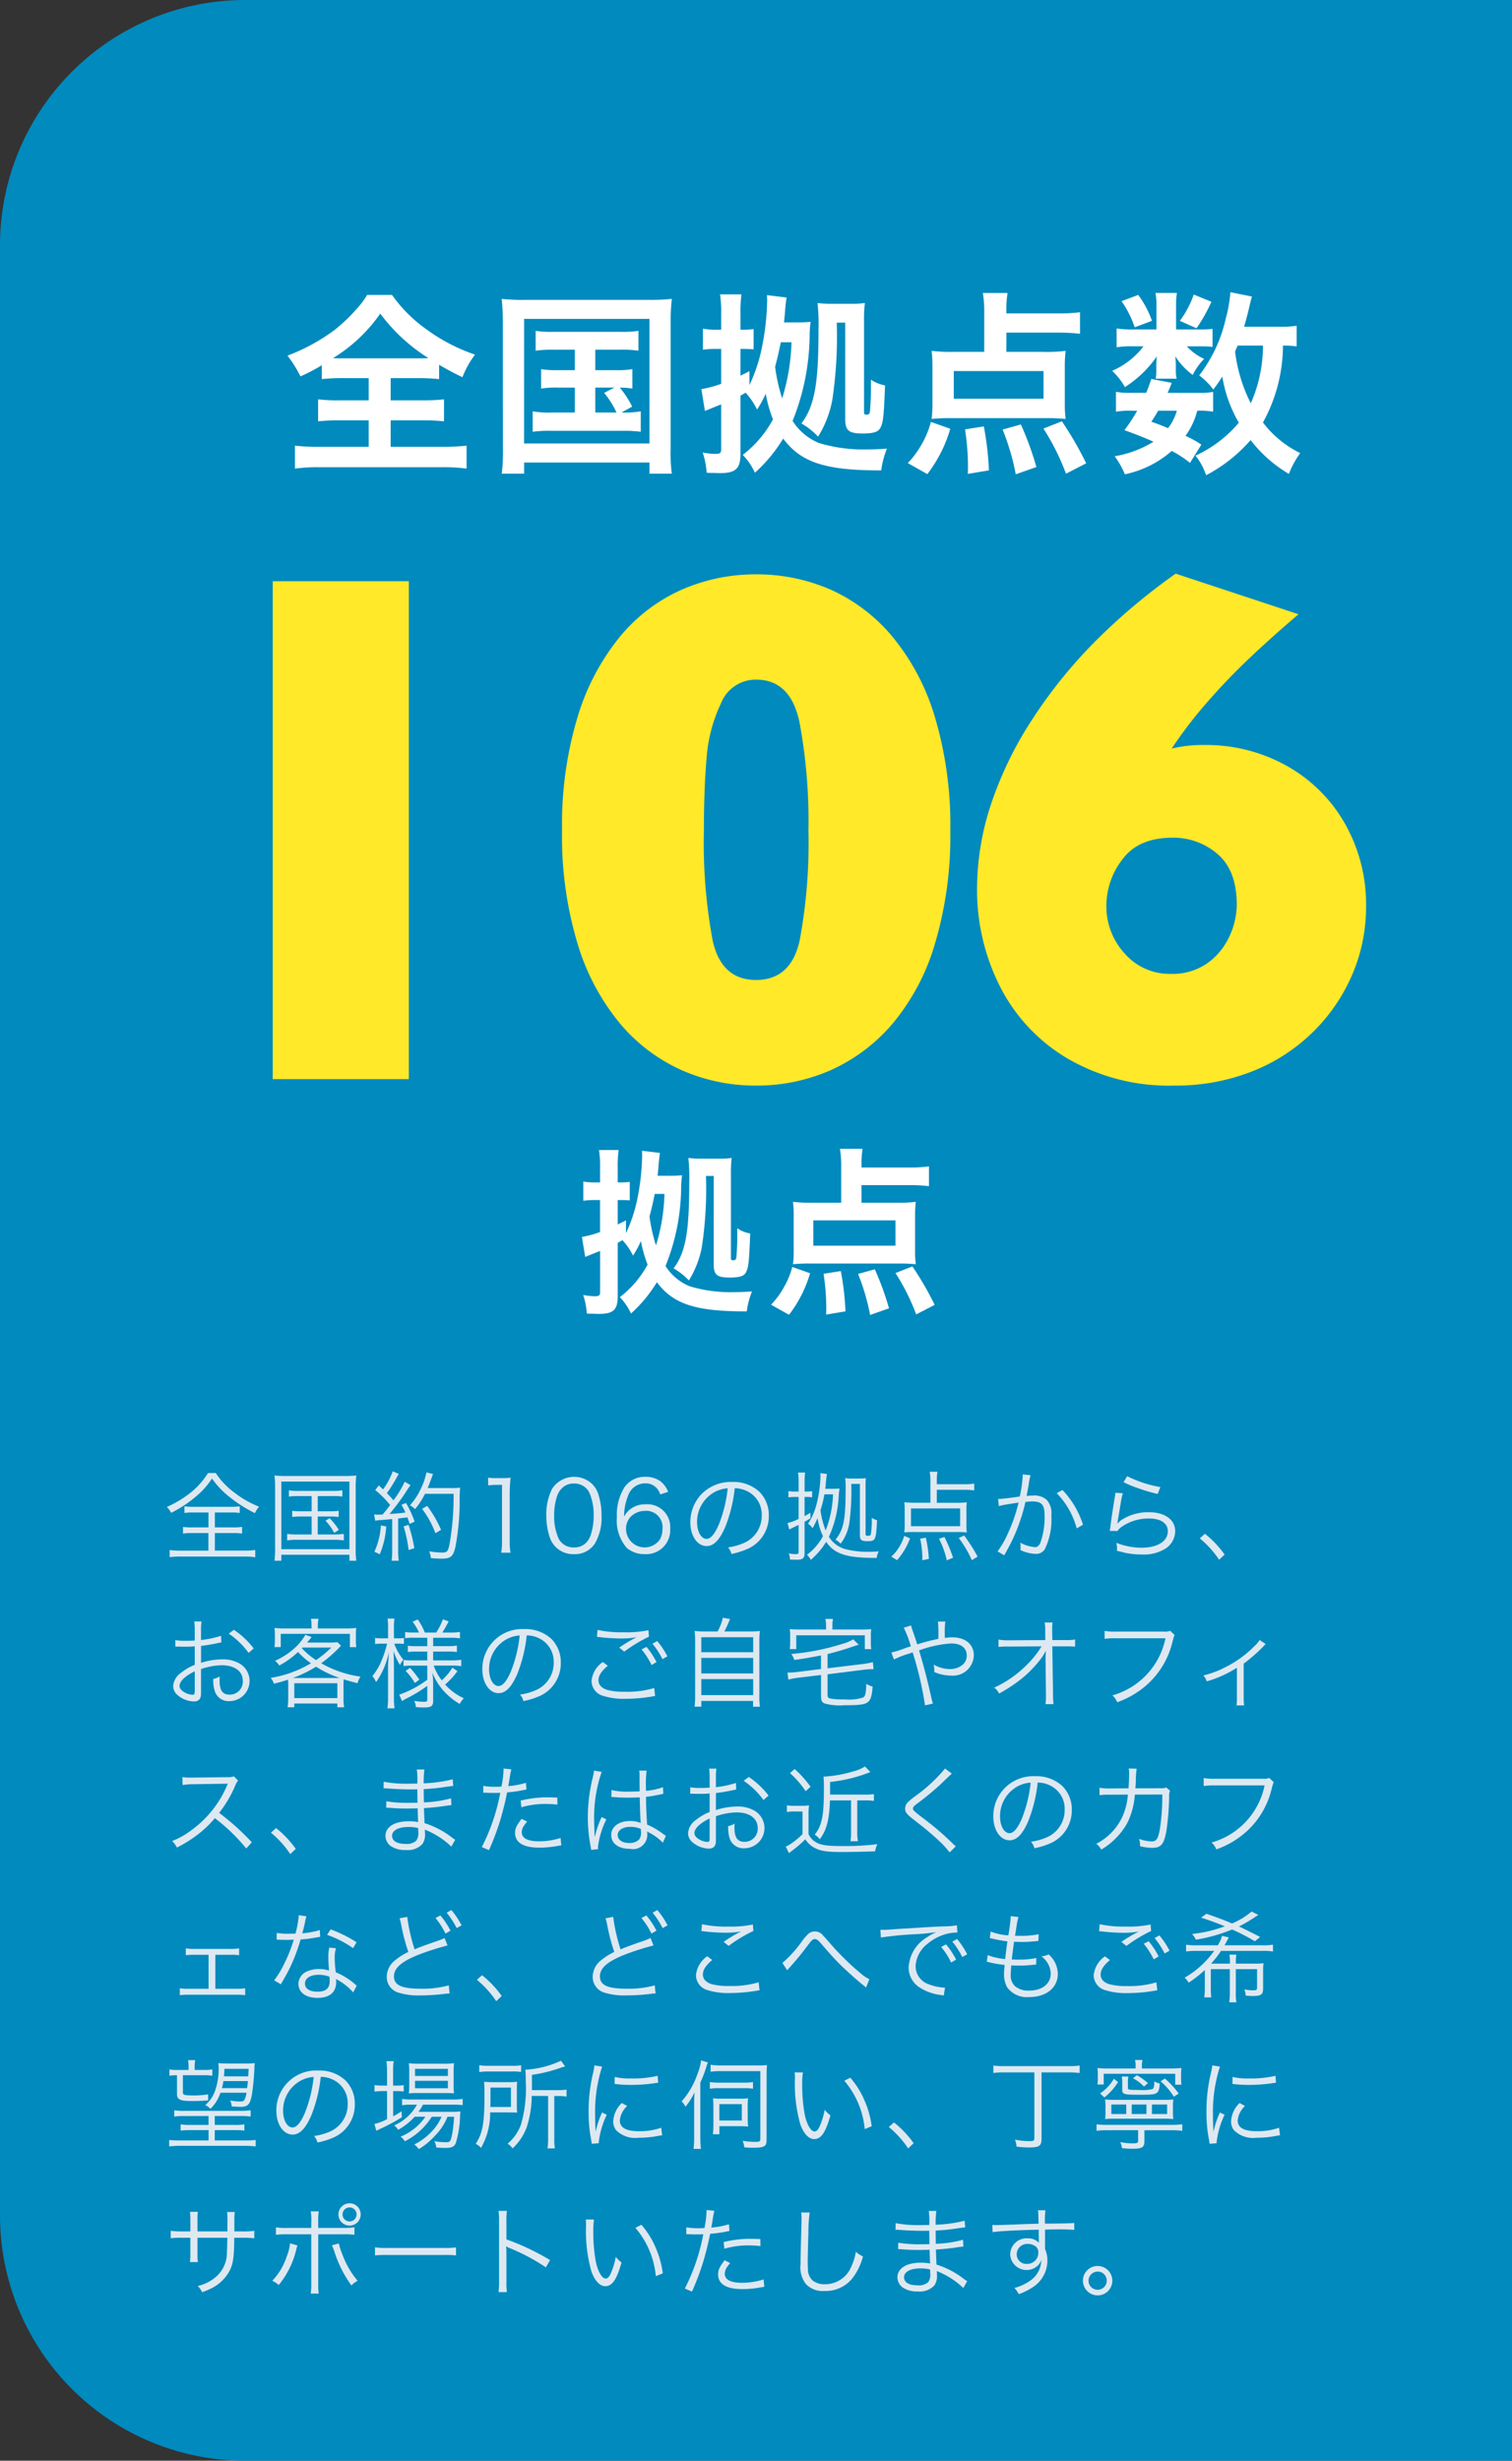 <svg xmlns="http://www.w3.org/2000/svg" width="185" height="301" viewBox="0 0 185 301">
  <rect x="0" y="0" width="185" height="301" fill="#333333" stroke="none"/>
  <g id="strong-item-2" transform="translate(-245 -3015)">
    <path id="長方形_449375" data-name="長方形 449375" d="M30,0H185a0,0,0,0,1,0,0V301a0,0,0,0,1,0,0H30A30,30,0,0,1,0,271V30A30,30,0,0,1,30,0Z" transform="translate(245 3015)" fill="#008abe"/>
    <path id="パス_731985" data-name="パス 731985" d="M5.508,6.008V7.832h-2a6.863,6.863,0,0,1-1.116-.06v.816A7.045,7.045,0,0,1,3.5,8.528h2v2.148H2.1A9.9,9.9,0,0,1,.756,10.6v.876A9.105,9.105,0,0,1,2.088,11.4H9.924a8.878,8.878,0,0,1,1.308.084V10.6a9.75,9.75,0,0,1-1.32.072H6.288V8.528H8.52a6.88,6.88,0,0,1,1.1.06V7.772a6.789,6.789,0,0,1-1.1.06H6.288V6.008H8.232a6.971,6.971,0,0,1,1.1.06V5.252a6.644,6.644,0,0,1-1.08.06H3.648a6.735,6.735,0,0,1-1.08-.06v.816a7.138,7.138,0,0,1,1.116-.06Zm-.06-4.824A9.386,9.386,0,0,1,3.42,3.5,13.057,13.057,0,0,1,.408,5.336a2.354,2.354,0,0,1,.528.72A14.951,14.951,0,0,0,4.02,4.016a9.853,9.853,0,0,0,1.92-2.16,10.5,10.5,0,0,0,2.2,2.3,17.016,17.016,0,0,0,3.048,1.932A3.217,3.217,0,0,1,11.7,5.3,12.345,12.345,0,0,1,8.736,3.62,9.357,9.357,0,0,1,6.4,1.184ZM18.132,4v1.86H16.848a6.28,6.28,0,0,1-1.092-.06V6.56a6.627,6.627,0,0,1,1.092-.06h1.284V8.7H16.32a8.054,8.054,0,0,1-1.188-.072v.792a8.4,8.4,0,0,1,1.188-.072h4.572a8.34,8.34,0,0,1,1.176.072V8.624a7.99,7.99,0,0,1-1.176.072H18.876V6.5h1.476a6.467,6.467,0,0,1,1.08.06V5.8a6.209,6.209,0,0,1-1.08.06H18.876V4h1.848a7.63,7.63,0,0,1,1.164.06V3.3a7.341,7.341,0,0,1-1.176.072H16.476A5.828,5.828,0,0,1,15.348,3.3v.768A7.213,7.213,0,0,1,16.476,4Zm1.692,3.012A6.608,6.608,0,0,1,20.892,8.5l.564-.36a7.409,7.409,0,0,0-1.128-1.428Zm-6.168,3.252a11.63,11.63,0,0,1-.072,1.644h.84V11.18h8.328v.732h.84a11.749,11.749,0,0,1-.072-1.644V2.96a12.742,12.742,0,0,1,.072-1.476,12.046,12.046,0,0,1-1.428.06H14.988a11.023,11.023,0,0,1-1.4-.06,13.812,13.812,0,0,1,.072,1.476Zm.768-8.04h8.328V10.5H14.424ZM25.908,7.016a4.346,4.346,0,0,1,.732-.084c.456-.036.456-.036,1.344-.12v3.864a8.9,8.9,0,0,1-.072,1.236h.876a8.714,8.714,0,0,1-.072-1.224V6.74c.456-.048.732-.084.828-.1a1.931,1.931,0,0,0,.3-.036c.12.312.156.42.276.8l.612-.276a13,13,0,0,0-1.056-2.28l-.552.216a10.089,10.089,0,0,1,.48.948c-.828.108-1.044.12-1.944.18a26.277,26.277,0,0,0,2.22-3.036c.168-.24.24-.348.348-.492l-.708-.42A12.291,12.291,0,0,1,28.14,4.52c-.252-.3-.444-.516-.8-.876A18.4,18.4,0,0,0,28.524,1.76,4.354,4.354,0,0,1,28.8,1.3L28.056.968a8.928,8.928,0,0,1-1.188,2.22c-.192-.192-.252-.24-.516-.492l-.444.564A11.9,11.9,0,0,1,27.732,5.1c-.348.468-.468.624-.912,1.152-.192.012-.552.024-.612.024a2.736,2.736,0,0,1-.432-.036ZM35.5,3.728A33.608,33.608,0,0,1,34.98,10c-.168.768-.3.912-.864.912a9.469,9.469,0,0,1-1.6-.156,2.887,2.887,0,0,1,.2.828c.48.048.924.072,1.272.072,1.152,0,1.452-.252,1.728-1.4A30.055,30.055,0,0,0,36.24,4.82a18.061,18.061,0,0,1,.06-1.848,6.5,6.5,0,0,1-.972.048h-3c.156-.384.252-.624.348-.888.216-.6.216-.6.312-.828l-.816-.2A7.513,7.513,0,0,1,31.5,3.08a7.79,7.79,0,0,1-1.344,2.052,2.184,2.184,0,0,1,.624.468A9.334,9.334,0,0,0,32,3.728Zm-8.9,3.864a8.879,8.879,0,0,1-.792,3.216l.66.312a10.626,10.626,0,0,0,.792-3.4Zm2.784.12a15.828,15.828,0,0,1,.612,2.892l.7-.228a19.1,19.1,0,0,0-.708-2.856Zm4.584.42a14.384,14.384,0,0,0-1.7-2.928l-.624.36A11.623,11.623,0,0,1,33.276,8.54ZM39.732,2.7a7.254,7.254,0,0,1,1.044-.072h.648V9.572a7.57,7.57,0,0,1-.1,1.356h1.14a7.656,7.656,0,0,1-.1-1.356V3.74a19.688,19.688,0,0,1,.108-1.992,6.833,6.833,0,0,1-1,.06h-.756a5.811,5.811,0,0,1-1-.06ZM50.22,11.108a2.933,2.933,0,0,0,2.544-1.26A6.258,6.258,0,0,0,53.6,6.38,8.261,8.261,0,0,0,53.148,3.6a3.025,3.025,0,0,0-.72-1.1,3.215,3.215,0,0,0-4.884.624,7.015,7.015,0,0,0-.7,3.264A8.291,8.291,0,0,0,47.3,9.152a3.01,3.01,0,0,0,2.916,1.956Zm0-8.64A2.028,2.028,0,0,1,52.1,3.56a6.8,6.8,0,0,1,.54,2.8,7.443,7.443,0,0,1-.372,2.424,2.362,2.362,0,0,1-.564.936,2,2,0,0,1-1.476.564,2.044,2.044,0,0,1-1.86-1.044,6.631,6.631,0,0,1-.564-2.856,7.443,7.443,0,0,1,.372-2.424,2.45,2.45,0,0,1,.54-.876A1.954,1.954,0,0,1,50.22,2.468Zm11.532,1.02a3.047,3.047,0,0,0-1.008-1.344,3.178,3.178,0,0,0-1.824-.5,3.014,3.014,0,0,0-2.532,1.308,6.4,6.4,0,0,0-.912,3.624,5.118,5.118,0,0,0,1.212,3.768,3.225,3.225,0,0,0,2.172.756A2.932,2.932,0,0,0,62,8.012a2.789,2.789,0,0,0-3.012-3,2.853,2.853,0,0,0-2.028.732,2.517,2.517,0,0,0-.6.768,6.753,6.753,0,0,1,.5-2.58,2.19,2.19,0,0,1,2.076-1.488,1.83,1.83,0,0,1,1.428.6,2.284,2.284,0,0,1,.42.756Zm-.7,4.548a2.59,2.59,0,0,1-.312,1.272A2.275,2.275,0,0,1,56.6,8.024,2.1,2.1,0,0,1,57.2,6.5a2.428,2.428,0,0,1,1.656-.684A2,2,0,0,1,61.056,8.036ZM69.9,3.044a3.453,3.453,0,0,1,1.392.3A3.163,3.163,0,0,1,73.2,6.356a3.622,3.622,0,0,1-2.124,3.36,7.193,7.193,0,0,1-2,.564,1.907,1.907,0,0,1,.42.8,9.283,9.283,0,0,0,1.824-.552,4.369,4.369,0,0,0,2.748-4.14A4.017,4.017,0,0,0,72.9,3.464a4.645,4.645,0,0,0-3.3-1.188,5.012,5.012,0,0,0-3.876,1.6,4.992,4.992,0,0,0-1.26,3.312c0,1.68.852,2.928,1.992,2.928.864,0,1.572-.72,2.268-2.3A17.988,17.988,0,0,0,69.9,3.044Zm-.864.012A16.482,16.482,0,0,1,67.944,7.5c-.516,1.176-1,1.74-1.5,1.74-.648,0-1.152-.888-1.152-2.04A4.15,4.15,0,0,1,67.248,3.62,3.79,3.79,0,0,1,69.036,3.056Zm11.94.06c.036-.324.048-.42.06-.528A11.925,11.925,0,0,1,81.18,1.3l-.8-.1c0,.156.012.252.012.288a15.1,15.1,0,0,1-.432,3.3,8.148,8.148,0,0,1-1.092,2.6,1.731,1.731,0,0,1,.552.552,13.056,13.056,0,0,0,.612-1.236,7.783,7.783,0,0,0,.66,2.2,6.918,6.918,0,0,1-1.956,2.28,1.978,1.978,0,0,1,.468.624A9.318,9.318,0,0,0,81.084,9.6c1.068,1.524,2.5,1.968,6.18,1.968a2.726,2.726,0,0,1,.252-.8c-.4.036-.7.048-1.092.048a11.158,11.158,0,0,1-3.036-.336A3.469,3.469,0,0,1,81.42,8.984a13.638,13.638,0,0,0,1.2-5.028c.024-.384.048-.54.1-.876a8.708,8.708,0,0,1-.888.036Zm.948.672a13.405,13.405,0,0,1-.9,4.416,10.651,10.651,0,0,1-.636-2.46,13.728,13.728,0,0,0,.48-1.956Zm-4.212.324V6.8a5.823,5.823,0,0,1-1.356.5l.216.792c.048-.036.42-.216,1.14-.564v3.3c0,.2-.084.276-.3.276a5.554,5.554,0,0,1-.9-.084,2.216,2.216,0,0,1,.144.744c.228.012.5.024.816.024.756,0,.972-.18.972-.84v-3.8c.3-.168.4-.228.72-.432V6.044c-.408.24-.528.3-.72.408V4.112h.192a5.4,5.4,0,0,1,.732.036V3.4a3.9,3.9,0,0,1-.72.048h-.2V2.336a8.14,8.14,0,0,1,.06-1.212H77.64a8.252,8.252,0,0,1,.072,1.224v1.1h-.468a3.608,3.608,0,0,1-.78-.06V4.16a5.571,5.571,0,0,1,.8-.048Zm7.5-1.6v6.3c0,.552.2.708.9.708,1.02,0,1.08-.132,1.2-2.568a2.268,2.268,0,0,1-.648-.288,10.958,10.958,0,0,1-.108,1.98c-.036.168-.12.216-.348.216s-.3-.036-.3-.2V2.816a8.365,8.365,0,0,1,.036-1.008,4.68,4.68,0,0,1-.708.048H84.2a5.966,5.966,0,0,1-.792-.048,7.945,7.945,0,0,1,.06,1.212c0,3.9-.24,5.076-1.248,6.324a2.261,2.261,0,0,1,.636.48,5.665,5.665,0,0,0,1.1-2.8,29.6,29.6,0,0,0,.2-4.512Zm9.408.72H98a9.914,9.914,0,0,1,1.2.072V2.48a8.232,8.232,0,0,1-1.2.072H94.62V2.168a6.41,6.41,0,0,1,.084-1.14h-.948a7.183,7.183,0,0,1,.084,1.188v2.6H92c-.552,0-1-.024-1.356-.06a7.277,7.277,0,0,1,.048.9V7.58a6.7,6.7,0,0,1-.048.864A12.187,12.187,0,0,1,91.884,8.4h5.172a12.34,12.34,0,0,1,1.236.048,6.234,6.234,0,0,1-.048-.864V5.66a6.561,6.561,0,0,1,.048-.9,9.458,9.458,0,0,1-1.356.06H94.62Zm2.856,2.28V7.688H91.464V5.516ZM89.76,11.84a8.351,8.351,0,0,0,1.584-2.664l-.708-.312a5.326,5.326,0,0,1-.648,1.416,5.027,5.027,0,0,1-.936,1.128Zm3.888-.156a14.8,14.8,0,0,0-.372-2.592l-.684.12a11.945,11.945,0,0,1,.264,2.64Zm2.964-.144a18.265,18.265,0,0,0-1.056-2.532l-.66.216a11.132,11.132,0,0,1,.948,2.64Zm3-.132a20.08,20.08,0,0,0-1.644-2.58l-.66.3a13.67,13.67,0,0,1,1.6,2.712Zm2.6-6.18a6.867,6.867,0,0,1,.7-.156c.108-.024.684-.12,1.716-.276a19.81,19.81,0,0,1-1.32,3.8,11.508,11.508,0,0,1-1.248,2.172l.816.48c.372-.672.624-1.152.78-1.44a22.639,22.639,0,0,0,1.812-5.088,6.89,6.89,0,0,1,.864-.06c1.116,0,1.476.408,1.476,1.68a9.289,9.289,0,0,1-.5,3.336q-.234.576-.684.576a4.486,4.486,0,0,1-1.788-.552,2.323,2.323,0,0,1,.036.48,2.61,2.61,0,0,1-.024.42,4.515,4.515,0,0,0,1.812.468,1.253,1.253,0,0,0,1.176-.564,8.271,8.271,0,0,0,.8-4.128,2.422,2.422,0,0,0-.588-1.932,2.293,2.293,0,0,0-1.728-.5,6.993,6.993,0,0,0-.708.036c.108-.576.192-1.02.252-1.368a7.377,7.377,0,0,1,.228-1.152l-.96-.108v.156a14.668,14.668,0,0,1-.36,2.544c-.972.156-2.22.3-2.652.312Zm7.08-1.584a9.823,9.823,0,0,1,2.448,4.308l.768-.444A10.851,10.851,0,0,0,110,3.26ZM117.468,2.3a13.365,13.365,0,0,0,1.836.756,18.509,18.509,0,0,0,2.34.684l.336-.84a14.467,14.467,0,0,1-4.068-1.332Zm-1,1.3a4.037,4.037,0,0,1-.084.636c-.168,1.008-.384,2.4-.5,3.312-.048.384-.06.492-.1.708l.936.024a2.086,2.086,0,0,1,.48-.492,5.814,5.814,0,0,1,3.36-1.044c1.464,0,2.328.576,2.328,1.56,0,1.224-1.26,2.016-3.24,2.016a8.523,8.523,0,0,1-3.06-.6,2.776,2.776,0,0,1,.084.744,1.892,1.892,0,0,1-.012.228c.732.18.732.18.96.24a9.97,9.97,0,0,0,2.1.216,4.981,4.981,0,0,0,2.988-.792,2.566,2.566,0,0,0,1.08-2.064c0-1.4-1.26-2.316-3.216-2.316A5.94,5.94,0,0,0,117.108,7a3.36,3.36,0,0,0-.372.36l-.024-.012a1.446,1.446,0,0,0,.048-.276c.036-.276.06-.36.348-2.1a10.043,10.043,0,0,1,.276-1.32ZM126.8,9.176a11.977,11.977,0,0,1,2.364,2.616l.672-.636a12.227,12.227,0,0,0-2.412-2.544ZM7.044,21.092a12.127,12.127,0,0,1-2.448.516V20.456a6.863,6.863,0,0,1,.06-1.116H3.768a7.971,7.971,0,0,1,.06,1.14v1.188c-.36.024-.828.036-1.152.036a6.8,6.8,0,0,1-1.224-.084v.792h.492c.132.012.456.012.636.012.348,0,.552,0,.768-.012.372-.024.372-.024.48-.036v2.268a6.419,6.419,0,0,0-1.692.984,2.172,2.172,0,0,0-.948,1.6,1.447,1.447,0,0,0,.552,1.128,3.169,3.169,0,0,0,1.98.768c.588,0,.876-.312.876-.96v-3a8.1,8.1,0,0,1,2.544-.468c1.572,0,2.568.732,2.568,1.908A1.593,1.593,0,0,1,8.1,28.292c-.876,0-1.236-.516-1.236-1.764a3.564,3.564,0,0,1,.024-.468,2.6,2.6,0,0,1-.792.312,4.379,4.379,0,0,0,.144,1.356,1.77,1.77,0,0,0,1.848,1.356A2.469,2.469,0,0,0,9.3,24.476a4.063,4.063,0,0,0-2.124-.5A8.5,8.5,0,0,0,4.6,24.4V22.328a21.061,21.061,0,0,0,2.124-.36c.168-.036.216-.048.36-.072ZM3.828,27.716c0,.516-.036.588-.276.588a2.241,2.241,0,0,1-1.068-.348c-.348-.228-.516-.468-.516-.72,0-.576.672-1.224,1.86-1.8ZM11.04,22.64a10.084,10.084,0,0,0-2.424-2.28l-.624.468a9.828,9.828,0,0,1,2.424,2.352Zm4.224,6.168a7.459,7.459,0,0,1-.072,1.032h.816v-.468h5.268v.468H22.1a6.738,6.738,0,0,1-.072-1.032V27.152c0-.3.012-.468.024-.732.66.2.924.276,1.692.468a2.848,2.848,0,0,1,.36-.8A13.4,13.4,0,0,1,19.3,24.452a17.08,17.08,0,0,0,2.208-1.92c.108-.12.132-.144.216-.228l-.444-.432a8.826,8.826,0,0,1-1.092.048H17.568c.228-.264.228-.264.288-.336s.108-.132.132-.168a1.072,1.072,0,0,1,.156-.168l-.78-.276A6.756,6.756,0,0,1,16,22.64a9.024,9.024,0,0,1-2.352,1.512,1.98,1.98,0,0,1,.516.576,10.5,10.5,0,0,0,2.3-1.656,9.394,9.394,0,0,0,1.584,1.38,13.846,13.846,0,0,1-4.932,1.788,2.129,2.129,0,0,1,.4.708,17.1,17.1,0,0,0,1.728-.492c.012.24.024.444.024.7Zm1.752-6.276h3.516a12.936,12.936,0,0,1-1.86,1.536,9.2,9.2,0,0,1-1.74-1.452Zm-.744,3.72h-.444a14.969,14.969,0,0,0,2.844-1.38A12.618,12.618,0,0,0,21.54,26.24c-.192.012-.288.012-.552.012Zm-.264.648h5.268v1.812H16.008Zm2.112-6.708H14.856a10.893,10.893,0,0,1-1.272-.06,5.7,5.7,0,0,1,.048.828v.672a5.877,5.877,0,0,1-.048.84h.768v-1.62h8.46v1.632h.78a5.563,5.563,0,0,1-.048-.84V20.96a5.393,5.393,0,0,1,.048-.828,11.4,11.4,0,0,1-1.344.06h-3.36V19.88a4.8,4.8,0,0,1,.084-.864h-.924a5.711,5.711,0,0,1,.072.864Zm14.16,1.14v1.032H30.924a5.778,5.778,0,0,1-1.02-.06v.78a6,6,0,0,1,1.044-.06H32.28V24.1H30.42a8.106,8.106,0,0,1-1.044-.048V24.8a6.014,6.014,0,0,1,1.032-.06H32.28v1.728a12.563,12.563,0,0,1-3.432,1.824l.348.792a4.59,4.59,0,0,1,.54-.324,16.361,16.361,0,0,0,2.544-1.548V28.9c0,.216-.072.264-.42.264a7.508,7.508,0,0,1-1.188-.108,1.913,1.913,0,0,1,.216.756,9.152,9.152,0,0,0,.984.048c.9,0,1.128-.168,1.128-.816V26.792a10.033,10.033,0,0,0-.1-1.188,7.574,7.574,0,0,0,1.584,2.448,8.5,8.5,0,0,0,1.764,1.38,3.148,3.148,0,0,1,.5-.7,6.754,6.754,0,0,1-2.28-1.68,9.565,9.565,0,0,0,1.5-1.632l-.612-.432a6.466,6.466,0,0,1-1.308,1.548,6.593,6.593,0,0,1-.984-1.8h2.292a7.175,7.175,0,0,1,1.08.072v-.78a7.12,7.12,0,0,1-1.092.072H33v-1.08h1.824a6.734,6.734,0,0,1,1.08.06v-.792a6.5,6.5,0,0,1-1.092.072H33V21.332h2.184a7.012,7.012,0,0,1,1.092.072v-.78a7.12,7.12,0,0,1-1.092.072H34.128c.18-.288.576-.984.768-1.368l-.708-.252a7.6,7.6,0,0,1-.816,1.62H31.98a7.746,7.746,0,0,0-.864-1.6l-.636.276a5.809,5.809,0,0,1,.78,1.32h-.636a6.238,6.238,0,0,1-1.056-.06v.756a6.083,6.083,0,0,1,1.044-.06Zm-4.8.072h-.744a4.9,4.9,0,0,1-.84-.048V22.1a5.172,5.172,0,0,1,.84-.048h.624a12.074,12.074,0,0,1-.672,2.064,7.018,7.018,0,0,1-1.128,1.9,2.964,2.964,0,0,1,.456.744,9.64,9.64,0,0,0,1.56-3.672c-.012.2-.024.348-.024.444-.012.3-.024.516-.036.588-.036.576-.036.576-.036,1.056v3.4a10.2,10.2,0,0,1-.072,1.392h.864a9.728,9.728,0,0,1-.072-1.392V24.932c0-.42-.012-.948-.048-1.956a8.244,8.244,0,0,0,.78,1.68,5.5,5.5,0,0,1,.42-.648,6.636,6.636,0,0,1-1.116-1.956h.432a7.1,7.1,0,0,1,.756.036v-.732a4.343,4.343,0,0,1-.756.048H28.2V20.228a7.916,7.916,0,0,1,.06-1.236h-.84a7.175,7.175,0,0,1,.06,1.248Zm2.148,3.984a7.408,7.408,0,0,1,1.128,1.476l.552-.4a11.035,11.035,0,0,0-1.14-1.452Zm14.82-4.344a3.453,3.453,0,0,1,1.392.3,3.163,3.163,0,0,1,1.908,3.012,3.622,3.622,0,0,1-2.124,3.36,7.193,7.193,0,0,1-2,.564,1.907,1.907,0,0,1,.42.8,9.283,9.283,0,0,0,1.824-.552,4.369,4.369,0,0,0,2.748-4.14,4.017,4.017,0,0,0-1.164-2.928,4.645,4.645,0,0,0-3.3-1.188,4.873,4.873,0,0,0-5.136,4.908c0,1.68.852,2.928,1.992,2.928.864,0,1.572-.72,2.268-2.3A17.988,17.988,0,0,0,44.448,21.044Zm-.864.012a16.482,16.482,0,0,1-1.092,4.44c-.516,1.176-1,1.74-1.5,1.74-.648,0-1.152-.888-1.152-2.04A4.15,4.15,0,0,1,41.8,21.62,3.79,3.79,0,0,1,43.584,21.056ZM53.76,24.3a3.153,3.153,0,0,0-1.38,2.316,1.912,1.912,0,0,0,1.368,1.812,8.466,8.466,0,0,0,2.76.372,19.575,19.575,0,0,0,3.24-.276,3.729,3.729,0,0,1,.408-.06l-.108-.984a11.384,11.384,0,0,1-3.6.456,7.641,7.641,0,0,1-2.2-.24c-.672-.228-1.02-.624-1.02-1.176s.36-1.116,1.14-1.764Zm-.72-3.072c.168.012.168.012.4.036a23.474,23.474,0,0,0,2.64.156,9.485,9.485,0,0,0,1.812-.156,18.662,18.662,0,0,0-2.124,1.272l.612.492A18.3,18.3,0,0,1,59.4,21.2l-.06-.792a13.123,13.123,0,0,1-3.036.252,13.719,13.719,0,0,1-3.192-.288ZM58.5,22.76a9.358,9.358,0,0,1,1.224,1.908l.6-.36a9.565,9.565,0,0,0-1.224-1.86Zm1.332-.7a10.064,10.064,0,0,1,1.224,1.884l.6-.336a9.252,9.252,0,0,0-1.248-1.872Zm6.576-1.5a11.35,11.35,0,0,1-1.416-.06,12.164,12.164,0,0,1,.06,1.488v6.372a9.807,9.807,0,0,1-.072,1.4h.828V29.06h6.336v.708h.84a7.714,7.714,0,0,1-.072-1.392V21.992a11.577,11.577,0,0,1,.06-1.488,11.873,11.873,0,0,1-1.452.06H68.628a12.735,12.735,0,0,0,.684-1.524l-.864-.156a6.4,6.4,0,0,1-.648,1.68Zm-.6.708h6.348v1.836H65.808Zm0,2.532h6.348v1.9H65.808Zm0,2.592h6.348v1.956H65.808Zm15.264-6.072h-3.24a11.587,11.587,0,0,1-1.2-.048,5.325,5.325,0,0,1,.048.816v.792a5.562,5.562,0,0,1-.048.84h.792V21.032h8.388v1.692H86.6a5.364,5.364,0,0,1-.048-.84v-.792a5.227,5.227,0,0,1,.048-.816,11.835,11.835,0,0,1-1.212.048h-3.54V19.76a3.784,3.784,0,0,1,.072-.732h-.936a3.117,3.117,0,0,1,.084.732Zm-.624,4.836-2.88.36a8.6,8.6,0,0,1-1.02.072h-.192l.1.864a8.58,8.58,0,0,1,1.2-.228l2.8-.336V28.4c0,.6.084.8.408.96a6.82,6.82,0,0,0,2.424.228c1.752,0,2.424-.072,2.808-.324.42-.264.588-.744.672-1.968a2.061,2.061,0,0,1-.768-.336c-.048,1.2-.12,1.524-.4,1.68a5.592,5.592,0,0,1-2.28.228,8.345,8.345,0,0,1-1.764-.108c-.252-.084-.3-.18-.3-.492V25.8l4.416-.552a8.788,8.788,0,0,1,1.032-.072h.18l-.084-.864a9.559,9.559,0,0,1-1.188.228l-4.356.528v-1.74c.768-.192,1.92-.516,2.652-.768.888-.3.888-.3,1.164-.372l-.672-.66a5.359,5.359,0,0,1-1.344.552,28.3,28.3,0,0,1-6.24,1.236,2.6,2.6,0,0,1,.372.732c1.4-.2,1.824-.276,3.264-.552Zm10.128-5.052a12.055,12.055,0,0,1,.864,2.28c-.192.06-.312.084-.612.192a13.169,13.169,0,0,1-1.764.564l.312.852a11.436,11.436,0,0,1,1.644-.66,5.187,5.187,0,0,0,.648-.216A42.675,42.675,0,0,1,93.18,29.6l.972-.216A3.809,3.809,0,0,1,94,28.868c-.5-2.256-.936-3.948-1.548-5.988a14.149,14.149,0,0,1,3.912-.852c1.212,0,1.92.54,1.92,1.452A1.455,1.455,0,0,1,97.7,24.7a2.431,2.431,0,0,1-1.44.468,4.079,4.079,0,0,1-2.016-.552,5.344,5.344,0,0,1,.072.684,1.725,1.725,0,0,1-.012.216,5.082,5.082,0,0,0,2.028.444,2.565,2.565,0,0,0,2.82-2.472c0-1.344-1.032-2.208-2.64-2.208a6.044,6.044,0,0,0-.9.072c-.012-.144-.012-.372-.012-.384a11.323,11.323,0,0,1,.06-1.62h-.9a16.634,16.634,0,0,1,.048,2.124,21.281,21.281,0,0,0-2.58.672c-.168-.54-.288-.876-.528-1.584a4.823,4.823,0,0,1-.228-.732Zm17.352,3.648v.072l.048,4.416v.264a7.092,7.092,0,0,1-.048.948h.972a10.9,10.9,0,0,1-.06-1.224l-.084-5.844h1.788a9.818,9.818,0,0,1,1,.036v-.876a6.064,6.064,0,0,1-1.2.072h-1.584l-.024-1.2v-.288a4.609,4.609,0,0,1,.048-.66h-.96a5.718,5.718,0,0,1,.06.972l.012,1.176-4.368.024a6.781,6.781,0,0,1-1.356-.084v.9a9.429,9.429,0,0,1,1.332-.048l3.936-.024a11.567,11.567,0,0,1-1.728,2.184,13.622,13.622,0,0,1-4.068,2.868,1.934,1.934,0,0,1,.6.72,18.46,18.46,0,0,0,1.98-1.236,14,14,0,0,0,2.844-2.652,7.474,7.474,0,0,0,.9-1.344c-.024.516-.036.7-.036.78ZM123.18,20.48a1.613,1.613,0,0,1-.768.1h-5.9a7.212,7.212,0,0,1-1.356-.084v.972a8.344,8.344,0,0,1,1.344-.072H122.6a9.157,9.157,0,0,1-6.492,6.984,2.271,2.271,0,0,1,.588.84,11.02,11.02,0,0,0,3.768-2.256,10.225,10.225,0,0,0,3.012-5.208c.168-.612.168-.612.252-.744Zm10.944,1.128a3.909,3.909,0,0,1-.672.78,13.2,13.2,0,0,1-3.432,2.5,11.842,11.842,0,0,1-2.784,1.056,2.215,2.215,0,0,1,.42.72A13.982,13.982,0,0,0,131.34,25v3.564a6.893,6.893,0,0,1-.048,1.044h.936a6.414,6.414,0,0,1-.06-1.056V24.5a20.056,20.056,0,0,0,2.412-2.112,1.532,1.532,0,0,1,.288-.276ZM10.812,46.352a29.843,29.843,0,0,0-4-3.6,14.511,14.511,0,0,0,1.98-3.36,2.24,2.24,0,0,1,.336-.588l-.5-.516a2.238,2.238,0,0,1-.768.1l-4.284.048H3.264a5.64,5.64,0,0,1-.948-.06l.024.972a8.074,8.074,0,0,1,1.236-.1l4.008-.06a2.038,2.038,0,0,0,.288-.012.254.254,0,0,1-.036.084c-.024.06-.036.072-.06.144a13.006,13.006,0,0,1-4.284,5.412A9.66,9.66,0,0,1,1.056,46.2a2.671,2.671,0,0,1,.588.792A15.453,15.453,0,0,0,4,45.548,13.026,13.026,0,0,0,6.288,43.4a22.319,22.319,0,0,1,3.84,3.708Zm2.34-1.176a11.977,11.977,0,0,1,2.364,2.616l.672-.636a12.227,12.227,0,0,0-2.412-2.544ZM35.7,46.04a4.1,4.1,0,0,1-.408-.276,10.5,10.5,0,0,0-3.348-1.752c-.048-1.164-.048-1.164-.072-1.836.888-.06,1.836-.156,2.664-.288.42-.06.54-.072.7-.084l-.048-.828a14.484,14.484,0,0,1-3.324.492c-.012-.636-.012-.636-.024-1.62a24.929,24.929,0,0,0,2.784-.288c.624-.084.624-.084.828-.1l-.06-.816a16.916,16.916,0,0,1-3.552.492,13.393,13.393,0,0,1,.084-1.692H31a9.4,9.4,0,0,1,.06,1.728c-.4,0-.8.012-1.044.012a14.908,14.908,0,0,1-3.072-.24l-.012.816a.98.98,0,0,1,.168-.012,1.456,1.456,0,0,1,.216.012c1.08.084,2.052.12,2.928.12.276,0,.468,0,.816-.012l.024,1.644c-.336.012-.756.012-1.068.012a14.727,14.727,0,0,1-2.748-.192l-.012.792h.1c.072,0,.168,0,.3.012.744.06,1.308.084,2.028.084.384,0,.984-.012,1.416-.024.012.312.012.54.024.7.012.348.012.6.024.708a.956.956,0,0,0,.012.132c0,.108,0,.108.012.144a5.337,5.337,0,0,0-1.08-.1,5.227,5.227,0,0,0-1.248.12c-1.056.24-1.68.864-1.68,1.656a1.569,1.569,0,0,0,.648,1.26,3.126,3.126,0,0,0,1.86.48,2.416,2.416,0,0,0,2.028-.756,2.084,2.084,0,0,0,.3-1.308,3.45,3.45,0,0,0-.024-.432c.324.132.6.252.8.36A9.656,9.656,0,0,1,35.22,46.88Zm-4.524-.972a1.572,1.572,0,0,1-.24,1.08,1.734,1.734,0,0,1-1.32.4c-1.044,0-1.644-.36-1.644-1s.78-1.068,1.968-1.068a4.405,4.405,0,0,1,1.224.132ZM39.132,40.3a1.787,1.787,0,0,1,.2-.012h.048c.468.024.576.024,1,.024.444,0,.588,0,.828-.012a24.134,24.134,0,0,1-2.256,6.636l.876.372a31.62,31.62,0,0,0,1.38-3.66c.324-1.092.66-2.448.84-3.4a17.54,17.54,0,0,0,2.028-.288c.24-.048.24-.048.336-.06l-.06-.828a9.9,9.9,0,0,1-2.16.408c.06-.36.1-.528.156-.912a11.347,11.347,0,0,1,.216-1.14l-.948-.1a11.734,11.734,0,0,1-.264,2.208c-.348.024-.48.024-.72.024a8.276,8.276,0,0,1-1.5-.108Zm9.06.588c-.9-.036-1.08-.036-1.308-.036a13.6,13.6,0,0,0-3.18.4l.084.816a10.444,10.444,0,0,1,3-.408,12.047,12.047,0,0,1,1.416.084Zm-4.368,2.592c-.636.816-.8,1.188-.8,1.728,0,1.188,1.02,1.8,2.988,1.8a12.024,12.024,0,0,0,2.136-.2c.4-.06.4-.06.528-.084l-.084-.9a8.916,8.916,0,0,1-2.652.408c-1.368,0-2.1-.384-2.1-1.1a1.444,1.444,0,0,1,.3-.852,4.022,4.022,0,0,1,.36-.456ZM54.8,40.808h.048a.551.551,0,0,1,.12.012,1.787,1.787,0,0,1,.2.012,3.147,3.147,0,0,1,.384.024c.42.024.864.036,1.356.036.456,0,.828-.012,1.368-.036.036,1.752.084,2.88.12,3.132a3.39,3.39,0,0,0-1.332-.24c-1.332,0-2.28.708-2.28,1.7,0,1.044.876,1.7,2.268,1.7a1.758,1.758,0,0,0,2.148-1.824,1.722,1.722,0,0,0-.024-.312.842.842,0,0,1,.108.072.77.77,0,0,0,.12.072,6.484,6.484,0,0,1,1.7,1.248l.372-.84c-.132-.084-.156-.108-.3-.2a8.686,8.686,0,0,0-2-1.176c-.1-1.6-.12-2.208-.132-3.4a11.472,11.472,0,0,0,1.272-.192c.816-.168.816-.168.84-.168l-.036-.816a8.179,8.179,0,0,1-2.076.444c-.012-.264-.012-.456-.012-.588a12.278,12.278,0,0,1,.084-1.884h-.9a2.662,2.662,0,0,1,.036.492c0,.912,0,.912.012,2.04-.492.024-.816.036-1.284.036a8.307,8.307,0,0,1-2.16-.192Zm3.612,3.912s.012.276.012.36a1.4,1.4,0,0,1-.228.936,1.654,1.654,0,0,1-1.224.42c-.84,0-1.392-.384-1.392-.972s.612-1,1.548-1A3.1,3.1,0,0,1,58.416,44.72ZM52.68,37.58a5.527,5.527,0,0,1-.132.756,20.333,20.333,0,0,0-.624,4.932,19.1,19.1,0,0,0,.336,3.564c.048.276.06.336.072.444l.852-.084a1.307,1.307,0,0,1-.024-.24,10.362,10.362,0,0,1,1.032-3.408l-.588-.276a1.655,1.655,0,0,1-.1.24A10.652,10.652,0,0,0,52.8,45.62l-.048-.012V45.38c-.012-.216-.012-.24-.012-.336-.024-.552-.048-1.26-.048-1.68a17.1,17.1,0,0,1,.924-5.628Zm17.364,1.512a12.127,12.127,0,0,1-2.448.516V38.456a6.863,6.863,0,0,1,.06-1.116h-.888a7.971,7.971,0,0,1,.06,1.14v1.188c-.36.024-.828.036-1.152.036a6.8,6.8,0,0,1-1.224-.084v.792h.492c.132.012.456.012.636.012.348,0,.552,0,.768-.012.372-.024.372-.024.48-.036v2.268a6.419,6.419,0,0,0-1.692.984,2.172,2.172,0,0,0-.948,1.6,1.447,1.447,0,0,0,.552,1.128,3.169,3.169,0,0,0,1.98.768c.588,0,.876-.312.876-.96v-3a8.1,8.1,0,0,1,2.544-.468c1.572,0,2.568.732,2.568,1.908A1.593,1.593,0,0,1,71.1,46.292c-.876,0-1.236-.516-1.236-1.764a3.563,3.563,0,0,1,.024-.468,2.6,2.6,0,0,1-.792.312,4.379,4.379,0,0,0,.144,1.356,1.77,1.77,0,0,0,1.848,1.356A2.469,2.469,0,0,0,72.3,42.476a4.063,4.063,0,0,0-2.124-.5,8.5,8.5,0,0,0-2.58.432V40.328a21.06,21.06,0,0,0,2.124-.36c.168-.036.216-.048.36-.072Zm-3.216,6.624c0,.516-.036.588-.276.588a2.241,2.241,0,0,1-1.068-.348c-.348-.228-.516-.468-.516-.72,0-.576.672-1.224,1.86-1.8ZM74.04,40.64a10.084,10.084,0,0,0-2.424-2.28l-.624.468a9.828,9.828,0,0,1,2.424,2.352Zm10.092.588V45.02a6.978,6.978,0,0,1-.072,1.2h.912a6.1,6.1,0,0,1-.084-1.2V41.228h.972a6.848,6.848,0,0,1,1.068.06V40.46a6.467,6.467,0,0,1-1.08.06H81.564V38.972a18.357,18.357,0,0,0,4.488-1.044l.444-.168-.66-.684a4.589,4.589,0,0,1-1.476.612,15.269,15.269,0,0,1-3.444.624H80.76a15.444,15.444,0,0,1,.048,1.572c0,3.24-.252,4.452-1.128,5.532a2.3,2.3,0,0,1,.624.564c.84-1.116,1.164-2.376,1.248-4.752Zm-7.476-3.336a11.385,11.385,0,0,1,1.92,2.208l.6-.54a13.558,13.558,0,0,0-1.944-2.172Zm-.372,4.752a4.838,4.838,0,0,1,.888-.06h1.02v2.772a10.06,10.06,0,0,1-1.584,1.284,2.127,2.127,0,0,1-.468.228l.4.816c.18-.156.216-.18.432-.348a12.893,12.893,0,0,0,1.56-1.356,3.184,3.184,0,0,0,.912.924c.792.492,1.584.636,3.444.636,1.356,0,2.916-.036,4.188-.084a3.058,3.058,0,0,1,.276-.876,31.711,31.711,0,0,1-4.512.228c-1.728,0-2.508-.132-3.06-.5a2.11,2.11,0,0,1-.852-.972V43.1a9.269,9.269,0,0,1,.06-1.272,5.37,5.37,0,0,1-.912.06H77.22a5,5,0,0,1-.936-.06Zm19.344-5.316a19.078,19.078,0,0,1-3.516,3.288,9.274,9.274,0,0,0-1.02.816,1.162,1.162,0,0,0-.348.8c0,.408.192.672.864,1.2C93.36,44.8,93.84,45.2,94.644,45.944a11.327,11.327,0,0,1,1.548,1.644l.756-.744a3.055,3.055,0,0,1-.336-.3,35.381,35.381,0,0,0-3.84-3.276c-.972-.756-1.068-.84-1.068-1.056,0-.168.084-.264.528-.6a34.957,34.957,0,0,0,2.76-2.268c1.248-1.2,1.344-1.284,1.476-1.392Zm11.34,1.716a3.453,3.453,0,0,1,1.392.3,3.163,3.163,0,0,1,1.908,3.012,3.622,3.622,0,0,1-2.124,3.36,7.193,7.193,0,0,1-2,.564,1.907,1.907,0,0,1,.42.8,9.284,9.284,0,0,0,1.824-.552,4.369,4.369,0,0,0,2.748-4.14,4.017,4.017,0,0,0-1.164-2.928,4.645,4.645,0,0,0-3.3-1.188,4.873,4.873,0,0,0-5.136,4.908c0,1.68.852,2.928,1.992,2.928.864,0,1.572-.72,2.268-2.3A17.988,17.988,0,0,0,106.968,39.044Zm-.864.012a16.482,16.482,0,0,1-1.092,4.44c-.516,1.176-1,1.74-1.5,1.74-.648,0-1.152-.888-1.152-2.04a4.15,4.15,0,0,1,1.956-3.576A3.79,3.79,0,0,1,106.1,39.056Zm9.72.708a6.61,6.61,0,0,1-1.3-.084l.012.912a7.234,7.234,0,0,1,1.272-.06L118,40.52a7.808,7.808,0,0,1-.744,2.856,7.019,7.019,0,0,1-3.12,3.156,2.486,2.486,0,0,1,.612.708,8.666,8.666,0,0,0,3.144-3.18,9.049,9.049,0,0,0,.96-3.54l3.36-.012a26.422,26.422,0,0,1-.3,4.26c-.228,1.188-.42,1.476-1.008,1.476a5.067,5.067,0,0,1-1.548-.312,1.973,1.973,0,0,1,.132.756v.144a6.83,6.83,0,0,0,1.488.2c1.08,0,1.44-.432,1.74-2.076a32.734,32.734,0,0,0,.336-4.2,1.8,1.8,0,0,1,.1-.72l-.444-.384a1.917,1.917,0,0,1-.792.084l-3,.012c.036-.336.036-.48.06-.852a10.02,10.02,0,0,1,.1-1.548l-.972-.024a3.216,3.216,0,0,1,.048.624c0,.528-.024,1.188-.072,1.8ZM135.3,38.48a1.613,1.613,0,0,1-.768.1h-5.9a7.212,7.212,0,0,1-1.356-.084v.972a8.344,8.344,0,0,1,1.344-.072h6.108a9.157,9.157,0,0,1-6.492,6.984,2.271,2.271,0,0,1,.588.84,11.02,11.02,0,0,0,3.768-2.256,10.224,10.224,0,0,0,3.012-5.208c.168-.612.168-.612.252-.744ZM6.348,60.116H8.2a5.72,5.72,0,0,1,1.056.048v-.84a6.089,6.089,0,0,1-1.068.072H3.8a6.28,6.28,0,0,1-1.068-.072v.84A7.819,7.819,0,0,1,3.8,60.116H5.52v4.152H3.084A4.9,4.9,0,0,1,2,64.2v.852A8.463,8.463,0,0,1,3.1,65H8.9A8.7,8.7,0,0,1,10,65.048v-.84a6.042,6.042,0,0,1-1.08.06H6.348ZM16.56,55.268a12.346,12.346,0,0,1-.408,2.256c-.228,0-.624.012-.864.012a7.583,7.583,0,0,1-1.428-.1l-.012.828H14c.036,0,.132,0,.264.012.18,0,.588.012.792.012.18,0,.588-.012.888-.024a17.968,17.968,0,0,1-1.248,3.1,10.594,10.594,0,0,1-1.152,1.872l.816.48c.06-.1.132-.24.24-.408.456-.792.564-1,.852-1.572a22.357,22.357,0,0,0,1.332-3.5,14.487,14.487,0,0,0,1.968-.252c.288-.048.288-.048.42-.072l-.036-.828a9.986,9.986,0,0,1-2.148.4c.168-.612.24-.9.324-1.308a3.758,3.758,0,0,1,.192-.768Zm7.068,3.312A16.539,16.539,0,0,0,20.46,57l-.444.672A13.015,13.015,0,0,1,23.2,59.3Zm.024,5.316a1.215,1.215,0,0,1-.216-.192,8.62,8.62,0,0,0-2.352-1.452,14.315,14.315,0,0,1-.132-1.824,3.683,3.683,0,0,1,.156-1.116l-.816-.084a4.859,4.859,0,0,0-.12,1.164c0,.3.024.864.084,1.644a3.96,3.96,0,0,0-1.212-.18,3.507,3.507,0,0,0-1.416.264,1.7,1.7,0,0,0-1.116,1.524c0,1.068.9,1.74,2.34,1.74,1.464,0,2.28-.684,2.28-1.92a2.487,2.487,0,0,0-.024-.384,6.864,6.864,0,0,1,2.1,1.632ZM20.316,62.8s.024.372.024.516c0,.9-.468,1.308-1.5,1.308-.948,0-1.524-.372-1.524-.984,0-.66.648-1.08,1.668-1.08A3.561,3.561,0,0,1,20.316,62.8Zm8.568-7.152a5.19,5.19,0,0,1,.2.768,24.233,24.233,0,0,0,.876,3.348,7.459,7.459,0,0,0-1.572.984,2.6,2.6,0,0,0-1.068,2.04,1.992,1.992,0,0,0,1.488,1.968,8.164,8.164,0,0,0,2.664.324,24.074,24.074,0,0,0,2.652-.156l.408-.048.12-.012a3.155,3.155,0,0,1,.36-.012l-.1-1a11.915,11.915,0,0,1-3.432.408c-2.352,0-3.276-.432-3.276-1.512,0-1,.888-1.788,2.94-2.616a31.776,31.776,0,0,1,3.612-1.164l-.36-.912a5.43,5.43,0,0,1-.768.324c-1.848.636-2.244.792-2.9,1.068a21.866,21.866,0,0,1-.9-3.972Zm4.4-.036a9.358,9.358,0,0,1,1.224,1.908l.612-.36a9.633,9.633,0,0,0-1.236-1.86Zm1.368-.648a10.064,10.064,0,0,1,1.224,1.884l.6-.336a9.6,9.6,0,0,0-1.248-1.872Zm3.7,8.208a11.977,11.977,0,0,1,2.364,2.616l.672-.636a12.228,12.228,0,0,0-2.412-2.544Zm15.732-7.524a5.189,5.189,0,0,1,.2.768,24.233,24.233,0,0,0,.876,3.348,7.459,7.459,0,0,0-1.572.984,2.6,2.6,0,0,0-1.068,2.04,1.992,1.992,0,0,0,1.488,1.968,8.164,8.164,0,0,0,2.664.324,24.073,24.073,0,0,0,2.652-.156l.408-.048.12-.012a3.155,3.155,0,0,1,.36-.012l-.1-1a11.915,11.915,0,0,1-3.432.408c-2.352,0-3.276-.432-3.276-1.512,0-1,.888-1.788,2.94-2.616a31.776,31.776,0,0,1,3.612-1.164l-.36-.912a5.43,5.43,0,0,1-.768.324c-1.848.636-2.244.792-2.9,1.068a21.865,21.865,0,0,1-.9-3.972Zm4.4-.036a9.358,9.358,0,0,1,1.224,1.908l.612-.36a9.632,9.632,0,0,0-1.236-1.86Zm1.368-.648a10.064,10.064,0,0,1,1.224,1.884l.6-.336a9.6,9.6,0,0,0-1.248-1.872Zm5.964,2.256a2.818,2.818,0,0,1,.4.036,23.474,23.474,0,0,0,2.64.156,9.485,9.485,0,0,0,1.812-.156c-.12.072-.144.072-.228.12-.144.072-.168.084-.3.156a18.592,18.592,0,0,0-1.6,1l.612.492A17.091,17.091,0,0,1,72.18,57.2l-.06-.792a13.123,13.123,0,0,1-3.036.252,13.719,13.719,0,0,1-3.192-.288Zm.72,3.072a3.153,3.153,0,0,0-1.38,2.316,1.912,1.912,0,0,0,1.368,1.812,8.466,8.466,0,0,0,2.76.372,19.575,19.575,0,0,0,3.24-.276,3.357,3.357,0,0,1,.408-.06l-.108-.984a11.384,11.384,0,0,1-3.6.456,7.642,7.642,0,0,1-2.2-.24c-.672-.228-1.02-.624-1.02-1.176s.36-1.116,1.14-1.764Zm9.78,1.716c.108-.132.132-.156.348-.4.768-.852,1.392-1.608,2.1-2.556.576-.768.684-.864.948-.864.2,0,.4.144.72.516,1.164,1.356,1.62,1.848,2.328,2.568.8.792,2.172,2.016,2.916,2.6a2.15,2.15,0,0,1,.288.252l.408-1.032a3.963,3.963,0,0,1-.96-.624,31.914,31.914,0,0,1-3.8-3.7c-.552-.636-.756-.864-.876-.972a1.248,1.248,0,0,0-1.992-.084,5.144,5.144,0,0,0-.6.72,14.6,14.6,0,0,1-2.412,2.676ZM87.78,58a39.95,39.95,0,0,1,4.14-.4,24.56,24.56,0,0,0,2.64-.264,7.855,7.855,0,0,0-1.14.636,4.566,4.566,0,0,0-2.244,3.684,2.905,2.905,0,0,0,1.332,2.448,6.053,6.053,0,0,0,2.592.924c.216.036.24.048.372.072l.156-.972h-.12a6.15,6.15,0,0,1-1.8-.384,2.353,2.353,0,0,1-1.68-2.22A3.668,3.668,0,0,1,93.5,58.76a5.9,5.9,0,0,1,2.3-1.2,5.033,5.033,0,0,1,1.344-.168L97.08,56.5a8.1,8.1,0,0,1-1.428.132l-.684.024c-.4.012-.552.024-2.028.108l-1.884.12c-1.476.084-1.548.1-2.22.144-.372.024-.516.036-.684.036-.084,0-.2,0-.432-.012Zm7.368,1.152a8.439,8.439,0,0,1,1.224,1.908l.612-.36a9.11,9.11,0,0,0-1.236-1.86Zm1.368-.648a9.5,9.5,0,0,1,1.224,1.884l.6-.336A9.724,9.724,0,0,0,97.1,58.184Zm4.224,2.472a1.251,1.251,0,0,1,.372.072,12.65,12.65,0,0,0,1.812.3c-.012.108-.012.108-.024.288a6.345,6.345,0,0,0-.048.792,3.254,3.254,0,0,0,.372,1.656,2.986,2.986,0,0,0,2.688,1.2c2.1,0,3.516-1.14,3.516-2.832a3.2,3.2,0,0,0-1.128-2.388,2.375,2.375,0,0,1-.876.24,2.736,2.736,0,0,1,1.14,2.088c0,1.272-1.044,2.1-2.652,2.1a2.523,2.523,0,0,1-1.692-.516,1.771,1.771,0,0,1-.552-1.44c0-.2.024-.6.048-.888a2.178,2.178,0,0,0,.012-.24c.54.024.732.024,1.032.024a13.848,13.848,0,0,0,1.692-.1c.168-.012.2-.012.324-.024l.024-.8a10.492,10.492,0,0,1-2.208.192c-.168,0-.336,0-.792-.012.072-.672.084-.792.276-2.172.66.024.864.024,1.056.024.348,0,.708-.012,1.08-.048.6-.048.6-.048.84-.072l.036-.828a9.738,9.738,0,0,1-2.2.2c-.192,0-.36,0-.7-.012.06-.336.084-.456.12-.72.108-.66.108-.66.12-.768a6.172,6.172,0,0,1,.192-.8l-.96-.108v.1a18.884,18.884,0,0,1-.288,2.256,7.744,7.744,0,0,1-2.16-.468l-.108.792c.168.036.216.048.372.084a15.944,15.944,0,0,0,1.788.324c-.1.636-.216,1.572-.276,2.16a7.979,7.979,0,0,1-2.148-.48ZM115.2,60.3a3.153,3.153,0,0,0-1.38,2.316,1.912,1.912,0,0,0,1.368,1.812,8.466,8.466,0,0,0,2.76.372,19.575,19.575,0,0,0,3.24-.276,3.73,3.73,0,0,1,.408-.06l-.108-.984a11.384,11.384,0,0,1-3.6.456,7.642,7.642,0,0,1-2.2-.24c-.672-.228-1.02-.624-1.02-1.176s.36-1.116,1.14-1.764Zm-.72-3.072c.168.012.168.012.4.036a23.474,23.474,0,0,0,2.64.156,9.485,9.485,0,0,0,1.812-.156,18.662,18.662,0,0,0-2.124,1.272l.612.492A18.3,18.3,0,0,1,120.84,57.2l-.06-.792a13.123,13.123,0,0,1-3.036.252,13.719,13.719,0,0,1-3.192-.288Zm5.46,1.536a9.357,9.357,0,0,1,1.224,1.908l.6-.36a9.566,9.566,0,0,0-1.224-1.86Zm1.332-.7a10.064,10.064,0,0,1,1.224,1.884l.6-.336a9.252,9.252,0,0,0-1.248-1.872Zm6.9,3.132a11.526,11.526,0,0,0,1.224-1.56h5.028a7.592,7.592,0,0,1,1.332.072V58.88a8.677,8.677,0,0,1-1.332.072h-4.6l.192-.336c.24-.456.264-.492.336-.624l-.828-.2A3.929,3.929,0,0,1,129,58.952h-2.508a9.013,9.013,0,0,1-1.368-.072v.828a9.038,9.038,0,0,1,1.368-.072h2.064a11.393,11.393,0,0,1-3.612,3.276,2.254,2.254,0,0,1,.492.612,14.817,14.817,0,0,0,1.98-1.548v2.136a8.412,8.412,0,0,1-.072,1.212h.864a7.2,7.2,0,0,1-.06-1.212V61.868h2.328v2.808a8.732,8.732,0,0,1-.072,1.248h.876a6.328,6.328,0,0,1-.072-1.248V61.868h2.6v2.244c0,.288-.1.348-.5.348a4.728,4.728,0,0,1-1.044-.12,3.232,3.232,0,0,1,.156.768c.288.024.648.048.828.048,1.056,0,1.3-.18,1.3-.924v-2.16a7.054,7.054,0,0,1,.048-.924,9.559,9.559,0,0,1-1.1.048h-2.28a5.094,5.094,0,0,1,.06-1.1h-.852a5.168,5.168,0,0,1,.06,1.1Zm6.012-3.264c-1.08-.552-2.088-1.056-2.592-1.284a17.551,17.551,0,0,0,2.04-1.2,2.414,2.414,0,0,1,.348-.2l-.84-.432a8.712,8.712,0,0,1-2.4,1.464c-.984-.42-1.944-.78-3.132-1.188l-.648.48c.888.276,2.064.7,2.9,1.056a16.2,16.2,0,0,1-4,.936,3.17,3.17,0,0,1,.456.7,19.915,19.915,0,0,0,4.44-1.248,25.762,25.762,0,0,1,2.784,1.44ZM10.152,76.988a2.375,2.375,0,0,1-.276.924c-.084.108-.228.144-.528.144a6.939,6.939,0,0,1-1.188-.12,1.949,1.949,0,0,1,.192.72c.408.036.708.048.984.048a1.52,1.52,0,0,0,.888-.156c.276-.168.444-.54.576-1.212a28.042,28.042,0,0,0,.324-3.252,5.446,5.446,0,0,1,.048-.72,9.965,9.965,0,0,1-1.188.048H7.872c-.492,0-.9-.024-1.164-.048a3.039,3.039,0,0,1,.048.6,7.935,7.935,0,0,1-.372,2.568A4.076,4.076,0,0,1,5.112,78.5a1.844,1.844,0,0,1,.636.456,4.842,4.842,0,0,0,1.224-1.968Zm.18-1.428c-.036.4-.048.492-.1.864H7.152a5.767,5.767,0,0,0,.18-.864Zm.036-.576H7.4c.036-.276.036-.444.06-.924h2.964ZM3.816,74.2v-.24A4.667,4.667,0,0,1,3.888,73H3.012a5.969,5.969,0,0,1,.06.96v.24H1.788a6.238,6.238,0,0,1-1.056-.06v.768a4.711,4.711,0,0,1,.924-.06v2.3c0,.672.384.852,1.824.852a19.232,19.232,0,0,0,1.992-.084l-.012-.732a10.385,10.385,0,0,1-1.8.132c-1.08,0-1.284-.06-1.284-.372v-2.1H4.932a6.343,6.343,0,0,1,1.044.06v-.768a6.082,6.082,0,0,1-1.044.06Zm1.7,5.628v1.092H3.372A6.687,6.687,0,0,1,2.1,80.852v.768a9.594,9.594,0,0,1,1.272-.06H5.52v1.26H2A9.109,9.109,0,0,1,.7,82.76v.792a12.177,12.177,0,0,1,1.356-.072H9.9a12,12,0,0,1,1.38.072V82.76a9.18,9.18,0,0,1-1.332.06H6.276V81.56H8.652a9.208,9.208,0,0,1,1.248.06v-.768a6.4,6.4,0,0,1-1.248.072H6.276V79.832H9.36a7.449,7.449,0,0,1,1.308.072v-.78A6.973,6.973,0,0,1,9.36,79.2H2.628a6.973,6.973,0,0,1-1.308-.072v.78a6.9,6.9,0,0,1,1.308-.072Zm13.728-4.788a3.453,3.453,0,0,1,1.392.3,3.163,3.163,0,0,1,1.908,3.012,3.622,3.622,0,0,1-2.124,3.36,7.193,7.193,0,0,1-2,.564,1.907,1.907,0,0,1,.42.8,9.283,9.283,0,0,0,1.824-.552,4.369,4.369,0,0,0,2.748-4.14,4.017,4.017,0,0,0-1.164-2.928,4.645,4.645,0,0,0-3.3-1.188,4.873,4.873,0,0,0-5.136,4.908c0,1.68.852,2.928,1.992,2.928.864,0,1.572-.72,2.268-2.3A17.988,17.988,0,0,0,19.248,75.044Zm-.864.012a16.482,16.482,0,0,1-1.092,4.44c-.516,1.176-1,1.74-1.5,1.74-.648,0-1.152-.888-1.152-2.04A4.15,4.15,0,0,1,16.6,75.62,3.79,3.79,0,0,1,18.384,75.056Zm13.668,4.872a6.805,6.805,0,0,1-3.036,2.436,1.743,1.743,0,0,1,.516.564,8.271,8.271,0,0,0,3.3-3H34.02a5.852,5.852,0,0,1-.984,1.572,7.617,7.617,0,0,1-2.352,1.824,2.049,2.049,0,0,1,.552.564,9.746,9.746,0,0,0,.972-.672,12.248,12.248,0,0,0,1.476-1.476,6.948,6.948,0,0,0,1.068-1.812h.8a14.591,14.591,0,0,1-.264,2.3c-.156.72-.24.816-.72.816a8.289,8.289,0,0,1-1.428-.132,2.034,2.034,0,0,1,.24.78c.372.024.768.048,1.044.048.816,0,1.116-.12,1.332-.552a11.975,11.975,0,0,0,.528-3.2,5.443,5.443,0,0,1,.06-.708,9.364,9.364,0,0,1-1.176.048H31.2a5.873,5.873,0,0,0,.552-.876h3.672a10.226,10.226,0,0,1,1.188.048v-.756a6.817,6.817,0,0,1-1.188.072H30.3a5.909,5.909,0,0,1-1.1-.072v.78a5.874,5.874,0,0,1,1.08-.072h.732a5.761,5.761,0,0,1-2.784,2.532,2.133,2.133,0,0,1,.492.54,7.694,7.694,0,0,0,2.016-1.6ZM27.36,76.112h-.492a6.708,6.708,0,0,1-1.044-.06v.792a8.648,8.648,0,0,1,1.02-.06h.516v3.432a5.979,5.979,0,0,1-1.548.588l.228.84c.108-.06.444-.228.636-.312a22.116,22.116,0,0,0,2.5-1.356l-.048-.72a10.373,10.373,0,0,1-1.02.612V76.784h.288a9.373,9.373,0,0,1,1,.048v-.768a7.083,7.083,0,0,1-1,.048H28.1V74.456a8.183,8.183,0,0,1,.072-1.332h-.888a9.507,9.507,0,0,1,.072,1.32Zm7.092.912c.468,0,.84.012,1.1.036a7.064,7.064,0,0,1-.048-1.068v-1.5a8.767,8.767,0,0,1,.048-1.116,8.788,8.788,0,0,1-1.248.06H31.176a7.748,7.748,0,0,1-1.152-.06,8.076,8.076,0,0,1,.048,1.056v1.56a9.246,9.246,0,0,1-.048,1.08,8.463,8.463,0,0,1,1.092-.048ZM30.78,74.06H34.8v.876H30.78Zm0,1.464H34.8v.912H30.78Zm16.284,1.86v5.16a8.388,8.388,0,0,1-.072,1.248h.9a6.569,6.569,0,0,1-.072-1.224V77.384h.42a6.954,6.954,0,0,1,1.08.072V76.6a7.131,7.131,0,0,1-1.116.072h-3.12V74.8a18.13,18.13,0,0,0,3.576-.888c.24-.072.312-.1.492-.144l-.516-.7a11.716,11.716,0,0,1-4.356,1.1,13.166,13.166,0,0,1,.048,1.392,16.1,16.1,0,0,1-.576,5.292,5.48,5.48,0,0,1-1.644,2.364,2.308,2.308,0,0,1,.612.576,6.7,6.7,0,0,0,1.74-2.628,12.752,12.752,0,0,0,.6-3.792ZM38.64,74.456a7.631,7.631,0,0,1,1.128-.072H42.66a6.524,6.524,0,0,1,1.1.06v-.816a6.51,6.51,0,0,1-1.116.06H39.792a6.33,6.33,0,0,1-1.152-.072Zm4.6,2.088c0-.348.012-.66.036-.9a9.612,9.612,0,0,1-1.128.048H40.476a11.99,11.99,0,0,1-1.248-.048c.036.384.048.756.048,1.524,0,3.528-.2,4.716-1.068,6.072a2.065,2.065,0,0,1,.648.492,8.5,8.5,0,0,0,1.116-4.344h2.22l.468.012h.264a2.611,2.611,0,0,1,.348.024,8.612,8.612,0,0,1-.036-.876ZM40,78.728c.012-.456.012-.492.012-1.092V76.352h2.5v2.376ZM52.728,73.64a6.681,6.681,0,0,1-.168.96,19.852,19.852,0,0,0-.54,4.752,17.2,17.2,0,0,0,.312,3.4c.036.228.048.288.072.48l.864-.072v-.18a10.46,10.46,0,0,1,.972-3.3l-.576-.276a11.149,11.149,0,0,0-.78,2.34c-.048-.636-.072-1.344-.072-2.28a17.74,17.74,0,0,1,.36-3.756,17.052,17.052,0,0,1,.5-1.92ZM55.2,75.908a15.984,15.984,0,0,0,1.92.12,20.258,20.258,0,0,0,2.58-.156q.792-.108.828-.108l-.06-.852a12.877,12.877,0,0,1-3.216.324,8.15,8.15,0,0,1-2.04-.18Zm.876,2.34a3.315,3.315,0,0,0-1.044,2.232,1.7,1.7,0,0,0,.36,1.1,3.335,3.335,0,0,0,2.748.912,12.38,12.38,0,0,0,2.46-.24c.24-.036.264-.048.42-.06l-.12-.924a7.9,7.9,0,0,1-2.76.42c-1.548,0-2.3-.432-2.3-1.32a2.788,2.788,0,0,1,.9-1.764Zm9.708-5.22a6.919,6.919,0,0,1-.456,1.692A9.893,9.893,0,0,1,63.4,78.044a2.931,2.931,0,0,1,.48.648,9.029,9.029,0,0,0,1.1-1.752c-.036.636-.048.852-.048,1.44v4.032a11.94,11.94,0,0,1-.072,1.44h.9a12.911,12.911,0,0,1-.072-1.4V75.74A14.174,14.174,0,0,0,66.4,73.9a4.353,4.353,0,0,1,.216-.612ZM73.8,74.7a9.3,9.3,0,0,1,.048-1.1,7.939,7.939,0,0,1-1.128.048H68.208a7.151,7.151,0,0,1-1.26-.084v.852a8.063,8.063,0,0,1,1.248-.072h4.836v8.292c0,.288-.108.36-.588.36a10.11,10.11,0,0,1-1.572-.132,3.592,3.592,0,0,1,.2.8,11,11,0,0,0,1.1.048c1.308,0,1.62-.168,1.62-.888Zm-6.948,1.8a5.765,5.765,0,0,1,1.056-.072H71.1a5.424,5.424,0,0,1,1.032.072V75.68a6.365,6.365,0,0,1-1.044.072h-3.18a6.524,6.524,0,0,1-1.056-.072Zm4.632,2.172a8.217,8.217,0,0,1,.048-1.008,6.6,6.6,0,0,1-.972.048H68.2a6.623,6.623,0,0,1-.96-.048,8.39,8.39,0,0,1,.048,1v2.316a9.749,9.749,0,0,1-.06,1.08h.792v-.984h2.592a7.809,7.809,0,0,1,.924.048,8.934,8.934,0,0,1-.048-.972Zm-3.468-.288h2.748v2H68.016Zm9.216-3.888a6.494,6.494,0,0,1,.036.708,18.029,18.029,0,0,0,.648,5.628c.408,1.152,1.032,1.824,1.7,1.824.852,0,1.4-.8,1.992-2.9a3.836,3.836,0,0,1-.708-.684,8.634,8.634,0,0,1-.624,2.052c-.18.4-.384.6-.6.6-.456,0-.948-.828-1.212-2.052a20.55,20.55,0,0,1-.312-3.732A8.7,8.7,0,0,1,78.24,74.5Zm6.072,1.02a10.6,10.6,0,0,1,2.5,5.916l.852-.348a11.49,11.49,0,0,0-.9-3.2,10.416,10.416,0,0,0-1.716-2.736Zm5.448,5.664a11.976,11.976,0,0,1,2.364,2.616l.672-.636a12.227,12.227,0,0,0-2.412-2.544ZM106.56,74.5V82.52c0,.324-.1.384-.552.384a8.94,8.94,0,0,1-1.824-.18,2.688,2.688,0,0,1,.192.852,11.943,11.943,0,0,0,1.56.1c1.224,0,1.5-.192,1.5-1.056V74.5h3.36a10.251,10.251,0,0,1,1.3.072v-.912a9.733,9.733,0,0,1-1.3.072h-7.968a9.538,9.538,0,0,1-1.284-.072v.912a8.319,8.319,0,0,1,1.3-.072Zm12.384-.48h-3.168a12.753,12.753,0,0,1-1.5-.06,5.029,5.029,0,0,1,.048.78v.48a4.431,4.431,0,0,1-.048.756h.768V74.66h8.748V76h.768a4.932,4.932,0,0,1-.048-.78V74.8a5.463,5.463,0,0,1,.048-.84,16.442,16.442,0,0,1-1.644.06h-3.2V73.76a3.3,3.3,0,0,1,.072-.78h-.912a3.071,3.071,0,0,1,.072.792Zm.312,7.548v1.26c0,.3-.1.348-.648.348a7.352,7.352,0,0,1-1.548-.156,2.042,2.042,0,0,1,.216.744c.492.048.888.072,1.248.072,1.236,0,1.5-.168,1.5-.924V81.572h3.132a11.55,11.55,0,0,1,1.5.072v-.8a10.811,10.811,0,0,1-1.5.072h-7.572a8.71,8.71,0,0,1-1.416-.072v.8a9.347,9.347,0,0,1,1.416-.072Zm-4.128-4.008A7.451,7.451,0,0,0,116.8,75.68l-.516-.4a5.407,5.407,0,0,1-1.68,1.788ZM117.252,75a4.666,4.666,0,0,1,.06.852v.744c0,.588.168.636,2.208.636,2.172,0,2.256-.048,2.388-1.368a2.089,2.089,0,0,1-.672-.276v.192c0,.408-.084.7-.216.756a5.636,5.636,0,0,1-1.716.108c-1.164,0-1.3-.024-1.3-.228v-.636a3.477,3.477,0,0,1,.06-.78Zm6.972,2.088a10.882,10.882,0,0,0-1.692-1.836l-.528.336a7.914,7.914,0,0,1,1.62,1.884Zm-.708,1.5a4.931,4.931,0,0,1,.048-.78,8.982,8.982,0,0,1-1.128.048h-6.048a10.4,10.4,0,0,1-1.176-.048,5.068,5.068,0,0,1,.048.768v.84a5.193,5.193,0,0,1-.048.792,8.7,8.7,0,0,1,1.092-.048h6.168a8.7,8.7,0,0,1,1.092.048,5.193,5.193,0,0,1-.048-.792ZM117.8,79.592H115.98V78.428H117.8Zm2.472,0h-1.8V78.428h1.8Zm.672,0V78.428H122.8v1.164Zm-.492-3.78a7.332,7.332,0,0,0-1.356-.972l-.468.372a5.292,5.292,0,0,1,1.344,1.02Zm7.872-2.172a6.683,6.683,0,0,1-.168.96,19.852,19.852,0,0,0-.54,4.752,17.2,17.2,0,0,0,.312,3.4c.036.228.048.288.072.48l.864-.072v-.18a10.46,10.46,0,0,1,.972-3.3l-.576-.276a11.149,11.149,0,0,0-.78,2.34c-.048-.636-.072-1.344-.072-2.28a17.74,17.74,0,0,1,.36-3.756,17.049,17.049,0,0,1,.5-1.92Zm2.472,2.268a15.984,15.984,0,0,0,1.92.12,20.258,20.258,0,0,0,2.58-.156q.792-.108.828-.108l-.06-.852a12.876,12.876,0,0,1-3.216.324,8.15,8.15,0,0,1-2.04-.18Zm.876,2.34a3.315,3.315,0,0,0-1.044,2.232,1.7,1.7,0,0,0,.36,1.1,3.335,3.335,0,0,0,2.748.912,12.38,12.38,0,0,0,2.46-.24c.24-.036.264-.048.42-.06l-.12-.924a7.9,7.9,0,0,1-2.76.42c-1.548,0-2.3-.432-2.3-1.32a2.788,2.788,0,0,1,.9-1.764ZM4.164,93.944V92.528a5.185,5.185,0,0,1,.048-.972H3.24a6.951,6.951,0,0,1,.048,1.008v1.38h-1a8.723,8.723,0,0,1-1.4-.072v.912a11.047,11.047,0,0,1,1.392-.06H3.288v1.968A6.845,6.845,0,0,1,3.24,97.7h.972a6.6,6.6,0,0,1-.048-.972v-2H7.812c-.012.972-.024,1.344-.048,1.728a3.9,3.9,0,0,1-1.284,3,5.306,5.306,0,0,1-2.292,1.176,2.15,2.15,0,0,1,.54.756,8.91,8.91,0,0,0,1.392-.612,5.075,5.075,0,0,0,1.956-1.98c.444-.864.564-1.632.588-4.068H9.72a11.047,11.047,0,0,1,1.392.06v-.912a8.723,8.723,0,0,1-1.4.072H8.676v-1.26a8.229,8.229,0,0,1,.048-1.116H7.788a7.976,7.976,0,0,1,.036,1.212v1.164Zm13.92-.42H15.156a7.714,7.714,0,0,1-1.392-.072v.912a9.33,9.33,0,0,1,1.38-.06h2.94v5.988a6.678,6.678,0,0,1-.072,1.26H19a7.245,7.245,0,0,1-.06-1.272V94.3h3.048a9.329,9.329,0,0,1,1.38.06v-.912a7.87,7.87,0,0,1-1.4.072H18.936v-.78A6.914,6.914,0,0,1,19,91.5h-.984a5.359,5.359,0,0,1,.072,1.224Zm-2.592,1.884a6.127,6.127,0,0,1-.42,1.632,7.656,7.656,0,0,1-1.764,2.952,2.66,2.66,0,0,1,.792.516,10.717,10.717,0,0,0,2.1-4.14l.06-.264.072-.24a1.436,1.436,0,0,1,.072-.2Zm5.124.24c.084.192.192.456.3.78A14.392,14.392,0,0,0,23,100.556a2.593,2.593,0,0,1,.756-.564,10.662,10.662,0,0,1-1.86-3.216,8.568,8.568,0,0,1-.444-1.356Zm2.16-5.136a1.362,1.362,0,1,0,1.356,1.356A1.347,1.347,0,0,0,22.776,90.512Zm0,.5a.858.858,0,1,1-.864.852A.855.855,0,0,1,22.776,91.016Zm3.108,5.868a13.108,13.108,0,0,1,1.488-.048h6.96a13.726,13.726,0,0,1,1.464.048v-.972a9.465,9.465,0,0,1-1.452.06H27.372a8.489,8.489,0,0,1-1.488-.072Zm16.14,4.488a8.161,8.161,0,0,1-.06-1.272V96.488a4.191,4.191,0,0,0-.048-.708l.024-.012a1.324,1.324,0,0,0,.372.2,24.466,24.466,0,0,1,4.476,2.376l.516-.888a29.76,29.76,0,0,0-5.34-2.532V92.684a7.532,7.532,0,0,1,.06-1.248H40.992a7.115,7.115,0,0,1,.072,1.224v7.452a7.718,7.718,0,0,1-.072,1.26Zm9.648-8.88a6.493,6.493,0,0,1,.036.708,18.029,18.029,0,0,0,.648,5.628c.408,1.152,1.032,1.824,1.7,1.824.852,0,1.4-.8,1.992-2.9a3.836,3.836,0,0,1-.708-.684,8.634,8.634,0,0,1-.624,2.052c-.18.4-.384.6-.6.6-.456,0-.948-.828-1.212-2.052a20.55,20.55,0,0,1-.312-3.732A8.7,8.7,0,0,1,52.68,92.5Zm6.072,1.02a10.6,10.6,0,0,1,2.5,5.916l.852-.348a11.49,11.49,0,0,0-.9-3.2,10.416,10.416,0,0,0-1.716-2.736Zm6.228.792a1.787,1.787,0,0,1,.2-.012h.048c.468.024.576.024,1,.024.444,0,.588,0,.828-.012a24.134,24.134,0,0,1-2.256,6.636l.876.372a31.619,31.619,0,0,0,1.38-3.66c.324-1.092.66-2.448.84-3.4a17.54,17.54,0,0,0,2.028-.288c.24-.048.24-.048.336-.06l-.06-.828a9.9,9.9,0,0,1-2.16.408c.06-.36.1-.528.156-.912a11.346,11.346,0,0,1,.216-1.14l-.948-.1a11.735,11.735,0,0,1-.264,2.208c-.348.024-.48.024-.72.024a8.275,8.275,0,0,1-1.5-.108Zm9.06.588c-.9-.036-1.08-.036-1.308-.036a13.6,13.6,0,0,0-3.18.4l.084.816a10.444,10.444,0,0,1,3-.408,12.046,12.046,0,0,1,1.416.084Zm-4.368,2.592c-.636.816-.8,1.188-.8,1.728,0,1.188,1.02,1.8,2.988,1.8a12.024,12.024,0,0,0,2.136-.2c.4-.06.4-.06.528-.084l-.084-.9a8.916,8.916,0,0,1-2.652.408c-1.368,0-2.1-.384-2.1-1.1a1.444,1.444,0,0,1,.3-.852,4.021,4.021,0,0,1,.36-.456Zm9.36-5.844a3.691,3.691,0,0,1,.048.636c0,.192,0,.42-.012.78-.1,3.78-.108,4.08-.108,4.884a3.343,3.343,0,0,0,.66,2.46,2.846,2.846,0,0,0,2.256.84,4.2,4.2,0,0,0,3.384-1.5,7.3,7.3,0,0,0,1.332-2.724,3.4,3.4,0,0,1-.864-.576,7.129,7.129,0,0,1-.588,1.884,3.446,3.446,0,0,1-3.216,2.088,2.265,2.265,0,0,1-1.5-.468,1.889,1.889,0,0,1-.564-1.44c-.012-.276-.024-.576-.024-.72,0-.54.036-2.172.084-3.612a18.5,18.5,0,0,1,.156-2.532Zm20.316,8.4a4.1,4.1,0,0,1-.408-.276,10.5,10.5,0,0,0-3.348-1.752c-.048-1.164-.048-1.164-.072-1.836.888-.06,1.836-.156,2.664-.288.42-.06.54-.072.7-.084l-.048-.828a14.484,14.484,0,0,1-3.324.492c-.012-.636-.012-.636-.024-1.62a24.929,24.929,0,0,0,2.784-.288c.624-.084.624-.084.828-.1l-.06-.816a16.916,16.916,0,0,1-3.552.492,13.392,13.392,0,0,1,.084-1.692h-.924a9.4,9.4,0,0,1,.06,1.728c-.4,0-.8.012-1.044.012a14.907,14.907,0,0,1-3.072-.24l-.012.816a.98.98,0,0,1,.168-.012,1.456,1.456,0,0,1,.216.012c1.08.084,2.052.12,2.928.12.276,0,.468,0,.816-.012l.024,1.644c-.336.012-.756.012-1.068.012a14.727,14.727,0,0,1-2.748-.192l-.012.792h.1c.072,0,.168,0,.3.012.744.06,1.308.084,2.028.084.384,0,.984-.012,1.416-.024.012.312.012.54.024.7.012.348.012.6.024.708a.956.956,0,0,0,.012.132c0,.108,0,.108.012.144a5.337,5.337,0,0,0-1.08-.1,5.227,5.227,0,0,0-1.248.12c-1.056.24-1.68.864-1.68,1.656a1.569,1.569,0,0,0,.648,1.26,3.126,3.126,0,0,0,1.86.48,2.416,2.416,0,0,0,2.028-.756,2.084,2.084,0,0,0,.3-1.308,3.45,3.45,0,0,0-.024-.432c.324.132.6.252.8.36a9.656,9.656,0,0,1,2.448,1.716Zm-4.524-.972a1.572,1.572,0,0,1-.24,1.08,1.734,1.734,0,0,1-1.32.4c-1.044,0-1.644-.36-1.644-1s.78-1.068,1.968-1.068a4.405,4.405,0,0,1,1.224.132Zm13.26-6.06c-.816.024-1.752.048-2.9.1-1.932.072-1.932.072-2.28.072-.18,0-.264,0-.48-.012l.036.876c.8-.132,3.228-.252,5.64-.3v.624c0,.144.012.264.012.312,0,.444,0,.492.012.66a1.842,1.842,0,0,0-1.392-.54,2,2,0,0,0-2.124,1.98,2.006,2.006,0,0,0,3.48,1.248,1.681,1.681,0,0,0,.324-.588,3.108,3.108,0,0,1-1.344,2.532,6.15,6.15,0,0,1-1.944.9,2.635,2.635,0,0,1,.528.756,7.633,7.633,0,0,0,1.9-.972,3.862,3.862,0,0,0,1.608-3.132,3.438,3.438,0,0,0-.288-1.416V93.728c.972-.024,1.1-.024,1.284-.024a21.329,21.329,0,0,1,2.292.06v-.852c-.4.048-1.32.072-3.588.084v-.132a9.935,9.935,0,0,1,.06-1.5H107a4.044,4.044,0,0,1,.048.7Zm-.036,3.5a1.345,1.345,0,0,1-1.4,1.416A1.16,1.16,0,0,1,104.4,96.74a1.27,1.27,0,0,1,1.332-1.26,1.535,1.535,0,0,1,.8.192A.869.869,0,0,1,107.04,96.512Zm7.26,1.668a1.8,1.8,0,1,0,1.8,1.8A1.8,1.8,0,0,0,114.3,98.18Zm0,.684a1.116,1.116,0,1,1-1.116,1.116A1.122,1.122,0,0,1,114.3,98.864Z" transform="translate(265 3194)" fill="#dee8f1"/>
    <path id="パス_731984" data-name="パス 731984" d="M-12.54-15.18c.044-.44.066-.616.11-1.166.044-.594.11-1.232.176-1.628l-2.2-.264c.022.374.022.484.022.572A28.364,28.364,0,0,1-15-12.452a18.146,18.146,0,0,1-1.408,4.29V-9.724c-.462.242-.616.308-1.012.506V-12.21h.352c.506,0,.748.022,1.122.044v-2.266a7.879,7.879,0,0,1-1.122.066h-.352v-1.716a15.436,15.436,0,0,1,.11-2.244h-2.4a12.887,12.887,0,0,1,.132,2.266v1.694h-.55a7.685,7.685,0,0,1-1.5-.11v2.354a11.27,11.27,0,0,1,1.518-.088h.528v3.916a12.646,12.646,0,0,1-2.09.572L-21.8-7.7l.4,2.442a2.467,2.467,0,0,0,.286-.11c.11-.044.264-.11.44-.176.484-.2.858-.352,1.1-.44V-.946c0,.4-.132.506-.638.506a7.936,7.936,0,0,1-1.43-.154,9,9,0,0,1,.44,2.266c.286.022.374.022.748.022.22,0,.418.022.594.022h.154c1.76,0,2.288-.506,2.288-2.156V-6.974c.242-.132.33-.176.572-.33a7.878,7.878,0,0,1,1.3,1.892,12.446,12.446,0,0,0,.968-1.782,15.245,15.245,0,0,0,.814,2.882A12.554,12.554,0,0,1-17.16-.33a7.18,7.18,0,0,1,1.364,2,16.94,16.94,0,0,0,3.168-3.828c2,2.684,4.752,3.586,11,3.564A9.762,9.762,0,0,1-.99-1.034c-.858.066-1.5.088-2.266.088a16.981,16.981,0,0,1-5.39-.726,6.435,6.435,0,0,1-2.926-2.464,26.232,26.232,0,0,0,1.914-9.7,11.923,11.923,0,0,1,.11-1.408,12.21,12.21,0,0,1-1.43.066Zm.836,2.222a22.949,22.949,0,0,1-1.034,6.292,19.563,19.563,0,0,1-.792-3.542c.242-.88.44-1.738.638-2.75Zm6.028-2.2v10.8c0,1.3.4,1.628,1.958,1.628,1.254,0,1.782-.176,2.024-.7.286-.638.352-1.232.484-4.686a4.189,4.189,0,0,1-1.584-.638v.594a28.751,28.751,0,0,1-.11,2.97c-.044.264-.132.352-.4.352-.2,0-.264-.066-.264-.286V-15.4a15.4,15.4,0,0,1,.088-1.958,9.28,9.28,0,0,1-1.474.088H-7.216a11.511,11.511,0,0,1-1.562-.088,21.719,21.719,0,0,1,.11,3.036c0,6.028-.44,8.492-1.914,10.472a8.152,8.152,0,0,1,1.87,1.474,11.976,11.976,0,0,0,1.584-4.07,47.8,47.8,0,0,0,.506-8.712Zm18.084,1.122h5.9a19.439,19.439,0,0,1,2.354.132v-2.42a17.037,17.037,0,0,1-2.354.132h-5.9v-.352a11.587,11.587,0,0,1,.132-1.936H9.768a12.376,12.376,0,0,1,.154,2.156v4.444H6.512a18.711,18.711,0,0,1-2.486-.11,15.384,15.384,0,0,1,.088,1.826v4.136a13.471,13.471,0,0,1-.088,1.672,18.529,18.529,0,0,1,2.09-.088h10.8a19.9,19.9,0,0,1,2.134.088,12.652,12.652,0,0,1-.088-1.716v-4.092a14.684,14.684,0,0,1,.088-1.826,17.314,17.314,0,0,1-2.508.11H12.408Zm4.158,4.312v3.1H6.512v-3.1ZM3.542,1.826A15.351,15.351,0,0,0,6.116-3.256l-2.178-.77A10.114,10.114,0,0,1,2.9-1.518,10.234,10.234,0,0,1,1.342.594Zm6.908-.418A33.964,33.964,0,0,0,9.878-3.52l-2.112.33A28.087,28.087,0,0,1,8.1.9c0,.2,0,.506-.022.9Zm5.324-.374A34.978,34.978,0,0,0,14.036-3.74l-2.046.572a27.036,27.036,0,0,1,1.474,5.016ZM21.362.616a37.876,37.876,0,0,0-2.728-4.708l-2.068.814a25.828,25.828,0,0,1,2.53,5.06Z" transform="translate(338 3174)" fill="#fff"/>
    <path id="パス_731983" data-name="パス 731983" d="M35.024,0H18.369V-60.908H35.024Zm66.25-30.41a46.146,46.146,0,0,1-1.89,13.887,27.078,27.078,0,0,1-5.208,9.778A21.444,21.444,0,0,1,86.6-1.077,22.417,22.417,0,0,1,77.5.791a22.31,22.31,0,0,1-9.053-1.868,21.137,21.137,0,0,1-7.559-5.691,27.808,27.808,0,0,1-5.208-9.756A45.386,45.386,0,0,1,53.77-30.41a45.55,45.55,0,0,1,1.912-13.931,28.514,28.514,0,0,1,5.186-9.8,20.69,20.69,0,0,1,7.559-5.735A22.465,22.465,0,0,1,77.5-61.743,22.49,22.49,0,0,1,86.575-59.9a21.045,21.045,0,0,1,7.581,5.735A27.806,27.806,0,0,1,99.385-44.3,46.146,46.146,0,0,1,101.275-30.41Zm-17.358,0a65.9,65.9,0,0,0-1.1-13.271q-1.1-5.186-5.317-5.186a4.574,4.574,0,0,0-4.285,2.9,18.677,18.677,0,0,0-1.758,6.68q-.33,3.779-.33,8.877A65.077,65.077,0,0,0,72.2-16.941q1.077,4.812,5.3,4.812,4.263,0,5.339-4.812A65.077,65.077,0,0,0,83.916-30.41Zm68.228,9.36A20.9,20.9,0,0,1,150.5-12.9a21.845,21.845,0,0,1-4.768,7.053,22.17,22.17,0,0,1-7.471,4.878A25.468,25.468,0,0,1,128.633.791a24.6,24.6,0,0,1-13.1-3.362,21.521,21.521,0,0,1-8.24-8.877,26.2,26.2,0,0,1-2.747-11.843,32.95,32.95,0,0,1,1.714-10.349,44.853,44.853,0,0,1,4.988-10.283,59.344,59.344,0,0,1,7.625-9.492,74.74,74.74,0,0,1,9.976-8.416l15.029,4.966q-3.6,3.076-6.24,5.6t-5.01,5.251a53.172,53.172,0,0,0-4.263,5.581,16.086,16.086,0,0,1,4.043-.439,20.241,20.241,0,0,1,9.866,2.461,18.592,18.592,0,0,1,7.185,6.987A19.963,19.963,0,0,1,152.144-21.05Zm-15.82-.264q0-4.219-2.351-6.218a8.247,8.247,0,0,0-5.515-2q-4.175,0-6.13,2.659a9.25,9.25,0,0,0-1.956,5.559,8.511,8.511,0,0,0,2.263,5.977,7.259,7.259,0,0,0,5.559,2.461,7.44,7.44,0,0,0,4.614-1.362,8.292,8.292,0,0,0,2.659-3.318A9.35,9.35,0,0,0,136.324-21.313Z" transform="translate(260 3147)" fill="#ffe928"/>
    <path id="パス_731982" data-name="パス 731982" d="M-51.888-9.744v2.712h-3.528a20.055,20.055,0,0,1-2.664-.12v2.688a23.933,23.933,0,0,1,2.664-.12h3.528v3.24H-57.84a24.385,24.385,0,0,1-3.072-.144V1.32a20.7,20.7,0,0,1,3-.168h14.976a21.058,21.058,0,0,1,3.024.168V-1.488a25.29,25.29,0,0,1-3.048.144H-49.2v-3.24h3.888a23.757,23.757,0,0,1,2.64.12V-7.152a22.52,22.52,0,0,1-2.64.12H-49.2V-9.744h3.384a23.4,23.4,0,0,1,2.544.12v-1.752c1.08.624,1.776,1.008,2.856,1.512a11.344,11.344,0,0,1,1.536-2.76,21.748,21.748,0,0,1-5.88-3.048,17.511,17.511,0,0,1-4.272-4.248H-52.08a10.081,10.081,0,0,1-1.3,1.728,21.5,21.5,0,0,1-2.64,2.52A23.281,23.281,0,0,1-61.824-12.5,15.128,15.128,0,0,1-60.24-9.96a21.358,21.358,0,0,0,2.616-1.368v1.7a23.582,23.582,0,0,1,2.616-.12ZM-55.2-12.168c-.36,0-.576,0-1.056-.024a19.266,19.266,0,0,0,5.784-5.448,21.519,21.519,0,0,0,5.9,5.448c-.456.024-.624.024-1.128.024Zm28.536-1.056v2.5h-2.064a11.2,11.2,0,0,1-2.064-.12v2.376a11.692,11.692,0,0,1,2.064-.12h2.064v3.048h-2.88a11.928,11.928,0,0,1-2.28-.144v2.5a14.206,14.206,0,0,1,2.28-.12h8.688a15.389,15.389,0,0,1,2.256.12v-2.5a12.31,12.31,0,0,1-2.352.144l1.3-.72a11.752,11.752,0,0,0-1.512-2.328,9.738,9.738,0,0,1,1.536.12v-2.376a11.044,11.044,0,0,1-2.064.12h-2.472v-2.5h3.048a13.907,13.907,0,0,1,2.232.12v-2.424a13.37,13.37,0,0,1-2.232.12h-8.16a13.078,13.078,0,0,1-2.184-.12V-13.1a13.433,13.433,0,0,1,2.184-.12Zm2.5,4.632h2.352l-1.272.648a10.54,10.54,0,0,1,1.512,2.4h-2.592Zm-11.3,7.416a22.724,22.724,0,0,1-.144,3.12h2.736V.576h15.336V1.944h2.736a19.364,19.364,0,0,1-.144-3.1V-16.56a24.73,24.73,0,0,1,.144-2.88,24.655,24.655,0,0,1-2.832.12H-32.784a22.465,22.465,0,0,1-2.832-.12,28.694,28.694,0,0,1,.144,2.9Zm2.592-15.816h15.336v15.24H-32.88Zm31.8.432c.048-.48.072-.672.12-1.272.048-.648.12-1.344.192-1.776l-2.4-.288c.024.408.024.528.024.624a30.943,30.943,0,0,1-.624,5.688A19.8,19.8,0,0,1-5.3-8.9v-1.7c-.5.264-.672.336-1.1.552V-13.32h.384c.552,0,.816.024,1.224.048v-2.472a8.6,8.6,0,0,1-1.224.072h-.384v-1.872a16.84,16.84,0,0,1,.12-2.448H-8.9A14.059,14.059,0,0,1-8.76-17.52v1.848h-.6a8.384,8.384,0,0,1-1.632-.12v2.568a12.294,12.294,0,0,1,1.656-.1h.576v4.272a13.8,13.8,0,0,1-2.28.624l-.144.024.432,2.664a2.692,2.692,0,0,0,.312-.12c.12-.048.288-.12.48-.192.528-.216.936-.384,1.2-.48v5.5c0,.432-.144.552-.7.552a8.657,8.657,0,0,1-1.56-.168,9.82,9.82,0,0,1,.48,2.472c.312.024.408.024.816.024.24,0,.456.024.648.024H-8.9c1.92,0,2.5-.552,2.5-2.352V-7.608c.264-.144.36-.192.624-.36A8.594,8.594,0,0,1-4.368-5.9,13.578,13.578,0,0,0-3.312-7.848,16.631,16.631,0,0,0-2.424-4.7,13.7,13.7,0,0,1-6.12-.36,7.833,7.833,0,0,1-4.632,1.824,18.48,18.48,0,0,0-1.176-2.352c2.184,2.928,5.184,3.912,12,3.888a10.65,10.65,0,0,1,.7-2.664c-.936.072-1.632.1-2.472.1a18.525,18.525,0,0,1-5.88-.792A7.021,7.021,0,0,1-.024-4.512,28.616,28.616,0,0,0,2.064-15.1a13.007,13.007,0,0,1,.12-1.536,13.32,13.32,0,0,1-1.56.072Zm.912,2.424A25.035,25.035,0,0,1-1.3-7.272a21.341,21.341,0,0,1-.864-3.864c.264-.96.48-1.9.7-3Zm6.576-2.4V-4.752c0,1.416.432,1.776,2.136,1.776,1.368,0,1.944-.192,2.208-.768.312-.7.384-1.344.528-5.112a4.57,4.57,0,0,1-1.728-.7V-8.9a31.363,31.363,0,0,1-.12,3.24c-.048.288-.144.384-.432.384-.216,0-.288-.072-.288-.312V-16.8a16.8,16.8,0,0,1,.1-2.136,10.124,10.124,0,0,1-1.608.1H4.728a12.557,12.557,0,0,1-1.7-.1,23.694,23.694,0,0,1,.12,3.312c0,6.576-.48,9.264-2.088,11.424A8.893,8.893,0,0,1,3.1-2.592a13.065,13.065,0,0,0,1.728-4.44,52.149,52.149,0,0,0,.552-9.5Zm19.728,1.224h6.432a21.206,21.206,0,0,1,2.568.144v-2.64a18.586,18.586,0,0,1-2.568.144H26.136v-.384a12.641,12.641,0,0,1,.144-2.112H23.256a13.5,13.5,0,0,1,.168,2.352v4.848H19.7a20.412,20.412,0,0,1-2.712-.12,16.782,16.782,0,0,1,.1,1.992v4.512a14.7,14.7,0,0,1-.1,1.824,20.213,20.213,0,0,1,2.28-.1H31.056a21.712,21.712,0,0,1,2.328.1,13.8,13.8,0,0,1-.1-1.872v-4.464a16.019,16.019,0,0,1,.1-1.992,18.888,18.888,0,0,1-2.736.12H26.136Zm4.536,4.7v3.384H19.7v-3.384ZM16.464,1.992a16.747,16.747,0,0,0,2.808-5.544L16.9-4.392a11.034,11.034,0,0,1-1.128,2.736,11.164,11.164,0,0,1-1.7,2.3ZM24,1.536a37.052,37.052,0,0,0-.624-5.376l-2.3.36a30.64,30.64,0,0,1,.36,4.464c0,.216,0,.552-.024.984Zm5.808-.408a38.158,38.158,0,0,0-1.9-5.208l-2.232.624a29.494,29.494,0,0,1,1.608,5.472ZM35.9.672a41.319,41.319,0,0,0-2.976-5.136l-2.256.888a28.176,28.176,0,0,1,2.76,5.52ZM61.656-16.152a13,13,0,0,1-2.256.12H55.224c.264-.936.48-1.752.624-2.376.192-.816.24-1.032.336-1.32l-2.64-.528a17.4,17.4,0,0,1-.576,3.264,17.619,17.619,0,0,1-3.24,6.912,8.422,8.422,0,0,1,1.728,1.728c.5-.672.672-.912,1.1-1.584A16.381,16.381,0,0,0,54.576-4.3a14.9,14.9,0,0,1-3.408,3,14.663,14.663,0,0,1-1.9,1.032,7.421,7.421,0,0,1,1.3,2.4,18.617,18.617,0,0,0,5.448-4.3A16.434,16.434,0,0,0,60.7,1.968,11.005,11.005,0,0,1,62.088-.576a12.759,12.759,0,0,1-4.56-3.744,19.616,19.616,0,0,0,2.448-9.408,12.262,12.262,0,0,1,1.68.1Zm-4.128,2.424A17.38,17.38,0,0,1,56.04-6.672a18.876,18.876,0,0,1-1.92-6.312c.12-.312.12-.312.312-.744ZM49.992-1.608a12.42,12.42,0,0,0-1.944-1.08,8.912,8.912,0,0,0,1.44-3.072,9.482,9.482,0,0,1,1.944.12V-8.064a8.486,8.486,0,0,1-1.776.12H45.864c.192-.456.288-.624.5-1.224l-2.5-.48a17.367,17.367,0,0,1-.624,1.7h-1.8a9.974,9.974,0,0,1-1.9-.12V-5.64a10.286,10.286,0,0,1,1.9-.12h.7a20.069,20.069,0,0,1-1.56,2.376c1.7.624,2.352.888,3.552,1.416A13.124,13.124,0,0,1,39.384-.192a10.482,10.482,0,0,1,1.248,2.208A12.588,12.588,0,0,0,46.368-.84,12.788,12.788,0,0,1,48.6.624Zm-3-4.152a6.19,6.19,0,0,1-1.08,2.136c-.72-.312-1.032-.432-2.04-.792.432-.648.5-.768.84-1.344ZM46.9-15.7v-2.88a9.43,9.43,0,0,1,.1-1.584H44.376a7.67,7.67,0,0,1,.12,1.632V-15.7H41.64a11.421,11.421,0,0,1-2.016-.12v2.3a11.288,11.288,0,0,1,1.992-.12h1.3a9.593,9.593,0,0,1-3.84,3,8.163,8.163,0,0,1,1.56,1.992,13.632,13.632,0,0,0,3.912-3.768c-.048.432-.072.816-.072,1.032v.912a4.419,4.419,0,0,1-.072.792h2.568a3.6,3.6,0,0,1-.1-.888v-.864c0-.192-.024-.48-.072-.984a8.7,8.7,0,0,0,2.136,2.28A7.719,7.719,0,0,1,50.328-12.1a6.5,6.5,0,0,1-2.112-1.536h1.608a11.555,11.555,0,0,1,1.536.072v-2.208a11.068,11.068,0,0,1-1.536.072Zm-6.672-3.456a12.447,12.447,0,0,1,1.608,3.192l2.112-.792a11.97,11.97,0,0,0-1.68-3.168Zm8.832-.816a11.865,11.865,0,0,1-1.7,3.216l2.04.912a20.667,20.667,0,0,0,1.824-3.24Z" transform="translate(342 3071)" fill="#fff"/>
  </g>
</svg>
